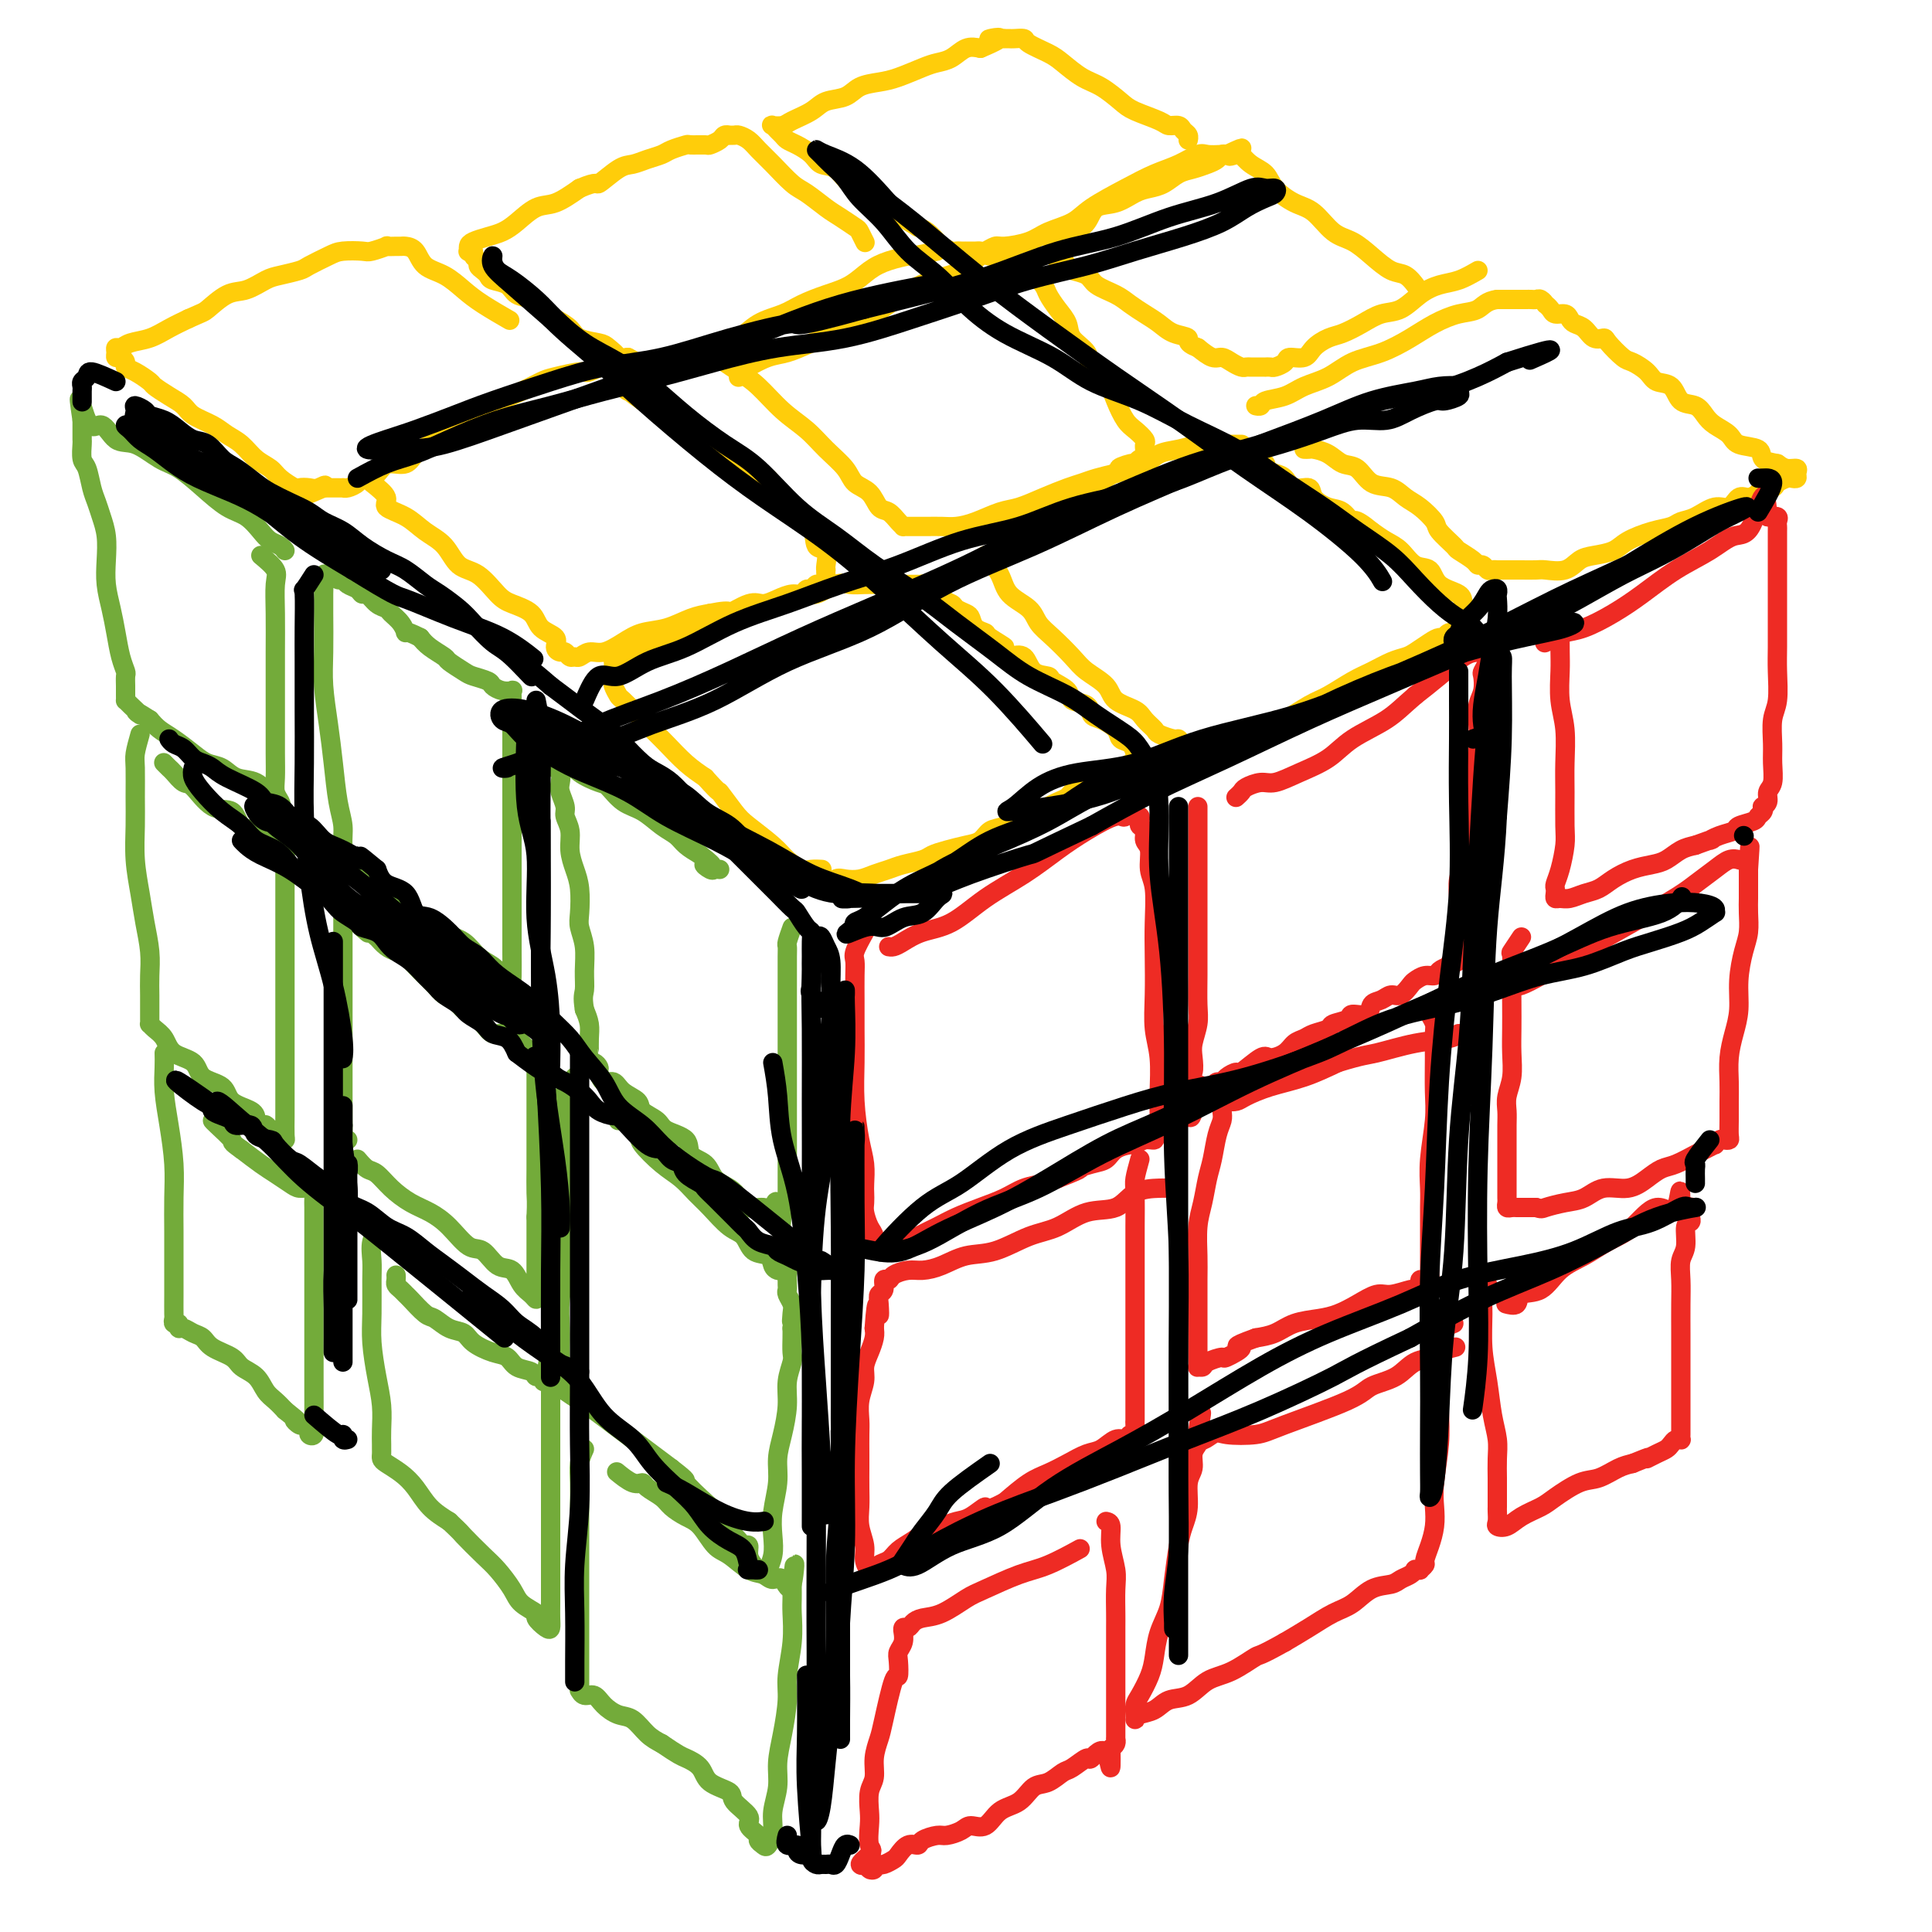 <svg viewBox='0 0 400 400' version='1.1' xmlns='http://www.w3.org/2000/svg' xmlns:xlink='http://www.w3.org/1999/xlink'><g fill='none' stroke='#FFCD0A' stroke-width='4' stroke-linecap='round' stroke-linejoin='round'><path d='M171,184c0.691,-0.839 1.382,-1.678 2,-2c0.618,-0.322 1.164,-0.128 2,0c0.836,0.128 1.961,0.189 3,0c1.039,-0.189 1.993,-0.628 3,-1c1.007,-0.372 2.068,-0.677 3,-1c0.932,-0.323 1.737,-0.664 3,-1c1.263,-0.336 2.986,-0.666 4,-1c1.014,-0.334 1.321,-0.671 2,-1c0.679,-0.329 1.731,-0.650 3,-1c1.269,-0.350 2.755,-0.727 4,-1c1.245,-0.273 2.248,-0.440 3,-1c0.752,-0.560 1.251,-1.512 2,-2c0.749,-0.488 1.747,-0.512 3,-1c1.253,-0.488 2.759,-1.440 4,-2c1.241,-0.560 2.216,-0.728 3,-1c0.784,-0.272 1.376,-0.646 2,-1c0.624,-0.354 1.281,-0.686 2,-1c0.719,-0.314 1.502,-0.610 2,-1c0.498,-0.390 0.711,-0.874 1,-1c0.289,-0.126 0.654,0.107 1,0c0.346,-0.107 0.673,-0.553 1,-1'/><path d='M224,163c8.379,-3.266 2.826,-0.930 1,0c-1.826,0.930 0.074,0.456 1,0c0.926,-0.456 0.878,-0.892 1,-1c0.122,-0.108 0.414,0.112 1,0c0.586,-0.112 1.466,-0.555 2,-1c0.534,-0.445 0.721,-0.890 1,-1c0.279,-0.110 0.649,0.115 1,0c0.351,-0.115 0.682,-0.570 1,-1c0.318,-0.430 0.622,-0.835 1,-1c0.378,-0.165 0.832,-0.090 1,0c0.168,0.090 0.052,0.194 0,0c-0.052,-0.194 -0.040,-0.684 0,-1c0.040,-0.316 0.106,-0.456 0,-1c-0.106,-0.544 -0.386,-1.493 -1,-2c-0.614,-0.507 -1.563,-0.574 -2,-1c-0.437,-0.426 -0.363,-1.213 -1,-2c-0.637,-0.787 -1.986,-1.576 -3,-2c-1.014,-0.424 -1.694,-0.484 -2,-1c-0.306,-0.516 -0.237,-1.487 -1,-2c-0.763,-0.513 -2.358,-0.569 -3,-1c-0.642,-0.431 -0.331,-1.237 -1,-2c-0.669,-0.763 -2.317,-1.483 -3,-2c-0.683,-0.517 -0.399,-0.829 -1,-1c-0.601,-0.171 -2.085,-0.200 -3,-1c-0.915,-0.800 -1.261,-2.371 -2,-3c-0.739,-0.629 -1.869,-0.314 -3,0'/><path d='M209,136c-3.921,-3.130 -1.222,-1.956 -1,-2c0.222,-0.044 -2.033,-1.307 -3,-2c-0.967,-0.693 -0.644,-0.816 -1,-1c-0.356,-0.184 -1.389,-0.431 -2,-1c-0.611,-0.569 -0.799,-1.462 -1,-2c-0.201,-0.538 -0.416,-0.723 -1,-1c-0.584,-0.277 -1.536,-0.648 -2,-1c-0.464,-0.352 -0.439,-0.686 -1,-1c-0.561,-0.314 -1.710,-0.610 -2,-1c-0.290,-0.390 0.277,-0.875 0,-1c-0.277,-0.125 -1.398,0.110 -2,0c-0.602,-0.110 -0.686,-0.565 -1,-1c-0.314,-0.435 -0.858,-0.849 -1,-1c-0.142,-0.151 0.116,-0.041 0,0c-0.116,0.041 -0.608,0.011 -1,0c-0.392,-0.011 -0.686,-0.003 -1,0c-0.314,0.003 -0.650,0.001 -1,0c-0.350,-0.001 -0.716,-0.000 -1,0c-0.284,0.000 -0.488,0.001 -1,0c-0.512,-0.001 -1.332,-0.002 -2,0c-0.668,0.002 -1.183,0.009 -2,0c-0.817,-0.009 -1.936,-0.032 -3,0c-1.064,0.032 -2.074,0.121 -3,0c-0.926,-0.121 -1.769,-0.450 -3,0c-1.231,0.450 -2.849,1.679 -4,2c-1.151,0.321 -1.834,-0.264 -3,0c-1.166,0.264 -2.814,1.379 -4,2c-1.186,0.621 -1.910,0.749 -3,1c-1.090,0.251 -2.545,0.626 -4,1'/><path d='M155,127c-3.470,1.337 -3.146,1.678 -4,2c-0.854,0.322 -2.886,0.625 -4,1c-1.114,0.375 -1.310,0.821 -2,1c-0.690,0.179 -1.876,0.089 -3,0c-1.124,-0.089 -2.188,-0.179 -3,0c-0.812,0.179 -1.373,0.626 -2,1c-0.627,0.374 -1.321,0.675 -2,1c-0.679,0.325 -1.344,0.676 -2,1c-0.656,0.324 -1.304,0.622 -2,1c-0.696,0.378 -1.440,0.836 -2,1c-0.560,0.164 -0.935,0.033 -1,0c-0.065,-0.033 0.179,0.032 0,0c-0.179,-0.032 -0.780,-0.162 -1,0c-0.220,0.162 -0.059,0.617 0,1c0.059,0.383 0.016,0.694 0,1c-0.016,0.306 -0.005,0.606 0,1c0.005,0.394 0.005,0.883 0,1c-0.005,0.117 -0.014,-0.139 0,0c0.014,0.139 0.051,0.673 0,1c-0.051,0.327 -0.190,0.447 0,1c0.190,0.553 0.710,1.540 1,2c0.290,0.460 0.348,0.395 1,1c0.652,0.605 1.896,1.880 3,3c1.104,1.120 2.069,2.084 3,3c0.931,0.916 1.828,1.785 3,3c1.172,1.215 2.621,2.776 4,4c1.379,1.224 2.690,2.112 4,3'/><path d='M146,161c3.466,3.874 2.632,2.560 3,3c0.368,0.440 1.937,2.633 3,4c1.063,1.367 1.621,1.907 3,3c1.379,1.093 3.578,2.738 5,4c1.422,1.262 2.066,2.142 3,3c0.934,0.858 2.158,1.694 3,2c0.842,0.306 1.304,0.082 2,0c0.696,-0.082 1.628,-0.024 2,0c0.372,0.024 0.186,0.012 0,0'/><path d='M204,115c1.151,1.309 2.302,2.618 3,4c0.698,1.382 0.942,2.838 2,4c1.058,1.162 2.928,2.029 4,3c1.072,0.971 1.345,2.044 2,3c0.655,0.956 1.692,1.793 3,3c1.308,1.207 2.886,2.785 4,4c1.114,1.215 1.764,2.069 3,3c1.236,0.931 3.056,1.941 4,3c0.944,1.059 1.010,2.167 2,3c0.990,0.833 2.903,1.390 4,2c1.097,0.610 1.379,1.273 2,2c0.621,0.727 1.580,1.518 2,2c0.420,0.482 0.301,0.655 1,1c0.699,0.345 2.216,0.863 3,1c0.784,0.137 0.836,-0.107 1,0c0.164,0.107 0.439,0.565 1,1c0.561,0.435 1.406,0.849 2,1c0.594,0.151 0.936,0.040 1,0c0.064,-0.040 -0.150,-0.010 0,0c0.150,0.010 0.663,-0.001 1,0c0.337,0.001 0.497,0.013 1,0c0.503,-0.013 1.347,-0.050 2,0c0.653,0.050 1.113,0.189 2,0c0.887,-0.189 2.200,-0.705 3,-1c0.800,-0.295 1.086,-0.370 2,-1c0.914,-0.630 2.457,-1.815 4,-3'/><path d='M263,150c1.815,-0.839 1.853,-0.437 3,-1c1.147,-0.563 3.402,-2.091 5,-3c1.598,-0.909 2.540,-1.199 4,-2c1.460,-0.801 3.440,-2.111 5,-3c1.560,-0.889 2.701,-1.355 4,-2c1.299,-0.645 2.757,-1.469 4,-2c1.243,-0.531 2.270,-0.768 3,-1c0.730,-0.232 1.164,-0.458 2,-1c0.836,-0.542 2.074,-1.399 3,-2c0.926,-0.601 1.541,-0.946 2,-1c0.459,-0.054 0.763,0.181 1,0c0.237,-0.181 0.406,-0.780 1,-1c0.594,-0.220 1.613,-0.062 2,0c0.387,0.062 0.142,0.028 0,0c-0.142,-0.028 -0.182,-0.049 0,0c0.182,0.049 0.586,0.169 1,0c0.414,-0.169 0.839,-0.625 1,-1c0.161,-0.375 0.057,-0.667 0,-1c-0.057,-0.333 -0.067,-0.707 0,-1c0.067,-0.293 0.213,-0.506 0,-1c-0.213,-0.494 -0.784,-1.268 -1,-2c-0.216,-0.732 -0.077,-1.421 -1,-2c-0.923,-0.579 -2.908,-1.047 -4,-2c-1.092,-0.953 -1.293,-2.391 -2,-3c-0.707,-0.609 -1.922,-0.390 -3,-1c-1.078,-0.610 -2.021,-2.049 -3,-3c-0.979,-0.951 -1.994,-1.415 -3,-2c-1.006,-0.585 -2.003,-1.293 -3,-2'/><path d='M284,110c-3.915,-3.281 -3.701,-1.983 -4,-2c-0.299,-0.017 -1.109,-1.348 -2,-2c-0.891,-0.652 -1.863,-0.626 -3,-1c-1.137,-0.374 -2.440,-1.147 -3,-2c-0.560,-0.853 -0.379,-1.787 -1,-2c-0.621,-0.213 -2.045,0.294 -3,0c-0.955,-0.294 -1.439,-1.389 -2,-2c-0.561,-0.611 -1.197,-0.736 -2,-1c-0.803,-0.264 -1.773,-0.666 -2,-1c-0.227,-0.334 0.289,-0.601 0,-1c-0.289,-0.399 -1.384,-0.930 -2,-1c-0.616,-0.070 -0.753,0.321 -1,0c-0.247,-0.321 -0.605,-1.354 -1,-2c-0.395,-0.646 -0.827,-0.905 -1,-1c-0.173,-0.095 -0.088,-0.025 0,0c0.088,0.025 0.180,0.007 0,0c-0.180,-0.007 -0.633,-0.002 -1,0c-0.367,0.002 -0.649,-0.000 -1,0c-0.351,0.000 -0.771,0.003 -1,0c-0.229,-0.003 -0.267,-0.013 -1,0c-0.733,0.013 -2.162,0.049 -3,0c-0.838,-0.049 -1.084,-0.183 -2,0c-0.916,0.183 -2.503,0.682 -4,1c-1.497,0.318 -2.904,0.455 -4,1c-1.096,0.545 -1.881,1.496 -3,2c-1.119,0.504 -2.570,0.559 -4,1c-1.430,0.441 -2.837,1.269 -4,2c-1.163,0.731 -2.081,1.366 -3,2'/><path d='M226,101c-2.871,1.427 -3.049,1.495 -4,2c-0.951,0.505 -2.675,1.445 -4,2c-1.325,0.555 -2.250,0.723 -3,1c-0.750,0.277 -1.325,0.663 -2,1c-0.675,0.337 -1.449,0.627 -2,1c-0.551,0.373 -0.879,0.831 -1,1c-0.121,0.169 -0.035,0.048 0,0c0.035,-0.048 0.017,-0.024 0,0'/><path d='M270,93c0.381,0.015 0.763,0.029 1,0c0.237,-0.029 0.331,-0.102 1,0c0.669,0.102 1.915,0.380 3,1c1.085,0.620 2.009,1.584 3,2c0.991,0.416 2.050,0.284 3,1c0.950,0.716 1.793,2.279 3,3c1.207,0.721 2.779,0.601 4,1c1.221,0.399 2.089,1.319 3,2c0.911,0.681 1.863,1.123 3,2c1.137,0.877 2.459,2.189 3,3c0.541,0.811 0.302,1.121 1,2c0.698,0.879 2.334,2.325 3,3c0.666,0.675 0.364,0.577 1,1c0.636,0.423 2.212,1.367 3,2c0.788,0.633 0.790,0.954 1,1c0.210,0.046 0.630,-0.184 1,0c0.370,0.184 0.692,0.781 1,1c0.308,0.219 0.604,0.059 1,0c0.396,-0.059 0.894,-0.016 1,0c0.106,0.016 -0.179,0.004 0,0c0.179,-0.004 0.821,-0.001 1,0c0.179,0.001 -0.106,0.000 0,0c0.106,-0.000 0.602,-0.000 1,0c0.398,0.000 0.699,0.000 1,0'/><path d='M313,118c0.983,0.001 0.942,0.002 1,0c0.058,-0.002 0.217,-0.007 1,0c0.783,0.007 2.189,0.027 3,0c0.811,-0.027 1.025,-0.100 2,0c0.975,0.100 2.710,0.375 4,0c1.290,-0.375 2.137,-1.400 3,-2c0.863,-0.600 1.744,-0.777 3,-1c1.256,-0.223 2.888,-0.494 4,-1c1.112,-0.506 1.703,-1.247 3,-2c1.297,-0.753 3.298,-1.516 5,-2c1.702,-0.484 3.103,-0.688 4,-1c0.897,-0.312 1.290,-0.732 2,-1c0.710,-0.268 1.737,-0.383 3,-1c1.263,-0.617 2.762,-1.737 4,-2c1.238,-0.263 2.214,0.332 3,0c0.786,-0.332 1.380,-1.591 2,-2c0.620,-0.409 1.264,0.031 2,0c0.736,-0.031 1.563,-0.534 2,-1c0.437,-0.466 0.484,-0.896 1,-1c0.516,-0.104 1.501,0.116 2,0c0.499,-0.116 0.511,-0.570 1,-1c0.489,-0.430 1.453,-0.837 2,-1c0.547,-0.163 0.677,-0.081 1,0c0.323,0.081 0.841,0.163 1,0c0.159,-0.163 -0.040,-0.569 0,-1c0.040,-0.431 0.318,-0.885 0,-1c-0.318,-0.115 -1.234,0.110 -2,0c-0.766,-0.110 -1.383,-0.555 -2,-1'/><path d='M368,96c-1.297,-0.269 -2.539,-0.442 -3,-1c-0.461,-0.558 -0.140,-1.500 -1,-2c-0.860,-0.500 -2.901,-0.558 -4,-1c-1.099,-0.442 -1.257,-1.268 -2,-2c-0.743,-0.732 -2.071,-1.370 -3,-2c-0.929,-0.630 -1.460,-1.253 -2,-2c-0.540,-0.747 -1.088,-1.617 -2,-2c-0.912,-0.383 -2.188,-0.278 -3,-1c-0.812,-0.722 -1.161,-2.272 -2,-3c-0.839,-0.728 -2.169,-0.636 -3,-1c-0.831,-0.364 -1.163,-1.184 -2,-2c-0.837,-0.816 -2.178,-1.628 -3,-2c-0.822,-0.372 -1.126,-0.302 -2,-1c-0.874,-0.698 -2.318,-2.162 -3,-3c-0.682,-0.838 -0.603,-1.050 -1,-1c-0.397,0.050 -1.271,0.363 -2,0c-0.729,-0.363 -1.312,-1.403 -2,-2c-0.688,-0.597 -1.479,-0.751 -2,-1c-0.521,-0.249 -0.770,-0.593 -1,-1c-0.230,-0.407 -0.439,-0.879 -1,-1c-0.561,-0.121 -1.474,0.107 -2,0c-0.526,-0.107 -0.666,-0.551 -1,-1c-0.334,-0.449 -0.863,-0.905 -1,-1c-0.137,-0.095 0.118,0.171 0,0c-0.118,-0.171 -0.608,-0.778 -1,-1c-0.392,-0.222 -0.685,-0.060 -1,0c-0.315,0.060 -0.654,0.016 -1,0c-0.346,-0.016 -0.701,-0.004 -1,0c-0.299,0.004 -0.542,0.001 -1,0c-0.458,-0.001 -1.131,-0.000 -2,0c-0.869,0.000 -1.935,0.000 -3,0'/><path d='M310,62c-2.275,0.260 -2.963,1.411 -4,2c-1.037,0.589 -2.422,0.618 -4,1c-1.578,0.382 -3.348,1.117 -5,2c-1.652,0.883 -3.187,1.913 -5,3c-1.813,1.087 -3.905,2.231 -6,3c-2.095,0.769 -4.194,1.161 -6,2c-1.806,0.839 -3.320,2.123 -5,3c-1.680,0.877 -3.526,1.345 -5,2c-1.474,0.655 -2.577,1.496 -4,2c-1.423,0.504 -3.165,0.671 -4,1c-0.835,0.329 -0.763,0.819 -1,1c-0.237,0.181 -0.782,0.052 -1,0c-0.218,-0.052 -0.109,-0.026 0,0'/><path d='M306,56c-1.333,0.770 -2.667,1.539 -4,2c-1.333,0.461 -2.666,0.612 -4,1c-1.334,0.388 -2.668,1.011 -4,2c-1.332,0.989 -2.663,2.344 -4,3c-1.337,0.656 -2.680,0.612 -4,1c-1.320,0.388 -2.617,1.208 -4,2c-1.383,0.792 -2.851,1.556 -4,2c-1.149,0.444 -1.981,0.566 -3,1c-1.019,0.434 -2.227,1.178 -3,2c-0.773,0.822 -1.110,1.723 -2,2c-0.890,0.277 -2.333,-0.069 -3,0c-0.667,0.069 -0.556,0.554 -1,1c-0.444,0.446 -1.441,0.851 -2,1c-0.559,0.149 -0.678,0.040 -1,0c-0.322,-0.040 -0.846,-0.011 -1,0c-0.154,0.011 0.062,0.004 0,0c-0.062,-0.004 -0.401,-0.004 -1,0c-0.599,0.004 -1.459,0.011 -2,0c-0.541,-0.011 -0.763,-0.040 -1,0c-0.237,0.040 -0.489,0.149 -1,0c-0.511,-0.149 -1.281,-0.555 -2,-1c-0.719,-0.445 -1.386,-0.927 -2,-1c-0.614,-0.073 -1.175,0.265 -2,0c-0.825,-0.265 -1.912,-1.132 -3,-2'/><path d='M248,72c-2.785,-1.037 -1.747,-1.629 -2,-2c-0.253,-0.371 -1.799,-0.522 -3,-1c-1.201,-0.478 -2.059,-1.283 -3,-2c-0.941,-0.717 -1.966,-1.348 -3,-2c-1.034,-0.652 -2.078,-1.327 -3,-2c-0.922,-0.673 -1.724,-1.345 -3,-2c-1.276,-0.655 -3.028,-1.294 -4,-2c-0.972,-0.706 -1.164,-1.481 -2,-2c-0.836,-0.519 -2.315,-0.784 -3,-1c-0.685,-0.216 -0.576,-0.383 -1,-1c-0.424,-0.617 -1.382,-1.684 -2,-2c-0.618,-0.316 -0.896,0.119 -1,0c-0.104,-0.119 -0.033,-0.791 0,-1c0.033,-0.209 0.029,0.044 0,0c-0.029,-0.044 -0.084,-0.387 0,-1c0.084,-0.613 0.307,-1.497 1,-2c0.693,-0.503 1.855,-0.625 3,-1c1.145,-0.375 2.274,-1.004 3,-2c0.726,-0.996 1.051,-2.360 2,-3c0.949,-0.640 2.522,-0.556 4,-1c1.478,-0.444 2.860,-1.414 4,-2c1.140,-0.586 2.038,-0.787 3,-1c0.962,-0.213 1.988,-0.438 3,-1c1.012,-0.562 2.011,-1.461 3,-2c0.989,-0.539 1.967,-0.719 3,-1c1.033,-0.281 2.122,-0.663 3,-1c0.878,-0.337 1.544,-0.629 2,-1c0.456,-0.371 0.702,-0.820 1,-1c0.298,-0.180 0.649,-0.090 1,0'/><path d='M254,32c5.598,-2.628 2.093,-0.698 1,0c-1.093,0.698 0.225,0.164 1,0c0.775,-0.164 1.007,0.042 1,0c-0.007,-0.042 -0.253,-0.330 0,0c0.253,0.330 1.004,1.280 2,2c0.996,0.720 2.237,1.212 3,2c0.763,0.788 1.050,1.873 2,3c0.950,1.127 2.564,2.296 4,3c1.436,0.704 2.695,0.942 4,2c1.305,1.058 2.656,2.937 4,4c1.344,1.063 2.679,1.312 4,2c1.321,0.688 2.627,1.817 4,3c1.373,1.183 2.813,2.422 4,3c1.187,0.578 2.122,0.495 3,1c0.878,0.505 1.698,1.597 2,2c0.302,0.403 0.086,0.115 0,0c-0.086,-0.115 -0.043,-0.058 0,0'/><path d='M253,32c-1.132,0.049 -2.263,0.098 -3,0c-0.737,-0.098 -1.079,-0.343 -2,0c-0.921,0.343 -2.422,1.275 -4,2c-1.578,0.725 -3.234,1.244 -5,2c-1.766,0.756 -3.643,1.750 -6,3c-2.357,1.250 -5.195,2.756 -7,4c-1.805,1.244 -2.577,2.227 -4,3c-1.423,0.773 -3.498,1.335 -5,2c-1.502,0.665 -2.430,1.432 -4,2c-1.570,0.568 -3.783,0.937 -5,1c-1.217,0.063 -1.439,-0.179 -2,0c-0.561,0.179 -1.461,0.780 -2,1c-0.539,0.220 -0.718,0.059 -1,0c-0.282,-0.059 -0.667,-0.016 -1,0c-0.333,0.016 -0.614,0.004 -1,0c-0.386,-0.004 -0.876,-0.000 -1,0c-0.124,0.000 0.117,-0.003 0,0c-0.117,0.003 -0.594,0.013 -1,0c-0.406,-0.013 -0.742,-0.049 -1,0c-0.258,0.049 -0.439,0.182 -1,0c-0.561,-0.182 -1.501,-0.678 -2,-1c-0.499,-0.322 -0.557,-0.471 -1,-1c-0.443,-0.529 -1.269,-1.437 -2,-2c-0.731,-0.563 -1.365,-0.782 -2,-1'/><path d='M190,47c-1.834,-1.109 -2.420,-1.380 -3,-2c-0.580,-0.620 -1.155,-1.588 -2,-2c-0.845,-0.412 -1.959,-0.266 -3,-1c-1.041,-0.734 -2.007,-2.346 -3,-3c-0.993,-0.654 -2.013,-0.350 -3,-1c-0.987,-0.650 -1.942,-2.254 -3,-3c-1.058,-0.746 -2.220,-0.634 -3,-1c-0.780,-0.366 -1.179,-1.211 -2,-2c-0.821,-0.789 -2.066,-1.522 -3,-2c-0.934,-0.478 -1.558,-0.703 -2,-1c-0.442,-0.297 -0.700,-0.668 -1,-1c-0.300,-0.332 -0.640,-0.627 -1,-1c-0.360,-0.373 -0.738,-0.824 -1,-1c-0.262,-0.176 -0.406,-0.079 0,0c0.406,0.079 1.361,0.138 2,0c0.639,-0.138 0.960,-0.475 2,-1c1.040,-0.525 2.799,-1.240 4,-2c1.201,-0.760 1.845,-1.565 3,-2c1.155,-0.435 2.819,-0.502 4,-1c1.181,-0.498 1.877,-1.429 3,-2c1.123,-0.571 2.674,-0.782 4,-1c1.326,-0.218 2.427,-0.444 4,-1c1.573,-0.556 3.618,-1.442 5,-2c1.382,-0.558 2.102,-0.789 3,-1c0.898,-0.211 1.972,-0.403 3,-1c1.028,-0.597 2.008,-1.599 3,-2c0.992,-0.401 1.996,-0.200 3,0'/><path d='M203,10c7.001,-2.928 3.004,-2.249 2,-2c-1.004,0.249 0.987,0.067 2,0c1.013,-0.067 1.049,-0.018 1,0c-0.049,0.018 -0.185,0.007 0,0c0.185,-0.007 0.689,-0.010 1,0c0.311,0.010 0.427,0.032 1,0c0.573,-0.032 1.601,-0.118 2,0c0.399,0.118 0.167,0.439 1,1c0.833,0.561 2.730,1.361 4,2c1.270,0.639 1.912,1.115 3,2c1.088,0.885 2.620,2.177 4,3c1.380,0.823 2.606,1.177 4,2c1.394,0.823 2.955,2.115 4,3c1.045,0.885 1.575,1.365 3,2c1.425,0.635 3.745,1.427 5,2c1.255,0.573 1.447,0.928 2,1c0.553,0.072 1.469,-0.138 2,0c0.531,0.138 0.678,0.625 1,1c0.322,0.375 0.817,0.640 1,1c0.183,0.360 0.052,0.817 0,1c-0.052,0.183 -0.026,0.091 0,0'/><path d='M194,52c-2.095,0.442 -4.191,0.885 -5,1c-0.809,0.115 -0.333,-0.096 -1,0c-0.667,0.096 -2.478,0.501 -4,1c-1.522,0.499 -2.755,1.093 -4,2c-1.245,0.907 -2.503,2.129 -4,3c-1.497,0.871 -3.233,1.393 -5,2c-1.767,0.607 -3.565,1.299 -5,2c-1.435,0.701 -2.509,1.410 -4,2c-1.491,0.590 -3.400,1.062 -5,2c-1.600,0.938 -2.890,2.342 -4,3c-1.110,0.658 -2.041,0.569 -3,1c-0.959,0.431 -1.945,1.382 -3,2c-1.055,0.618 -2.180,0.901 -3,1c-0.820,0.099 -1.334,0.012 -2,0c-0.666,-0.012 -1.484,0.049 -2,0c-0.516,-0.049 -0.730,-0.209 -1,0c-0.270,0.209 -0.596,0.788 -1,1c-0.404,0.212 -0.886,0.057 -1,0c-0.114,-0.057 0.139,-0.014 0,0c-0.139,0.014 -0.670,0.001 -1,0c-0.330,-0.001 -0.460,0.010 -1,0c-0.540,-0.010 -1.492,-0.041 -2,0c-0.508,0.041 -0.574,0.155 -1,0c-0.426,-0.155 -1.213,-0.577 -2,-1'/><path d='M130,74c-2.978,0.262 -1.924,0.418 -2,0c-0.076,-0.418 -1.283,-1.410 -2,-2c-0.717,-0.590 -0.945,-0.776 -2,-1c-1.055,-0.224 -2.939,-0.484 -4,-1c-1.061,-0.516 -1.300,-1.289 -2,-2c-0.700,-0.711 -1.863,-1.360 -3,-2c-1.137,-0.640 -2.249,-1.271 -3,-2c-0.751,-0.729 -1.143,-1.557 -2,-2c-0.857,-0.443 -2.180,-0.500 -3,-1c-0.820,-0.500 -1.138,-1.443 -2,-2c-0.862,-0.557 -2.268,-0.727 -3,-1c-0.732,-0.273 -0.789,-0.650 -1,-1c-0.211,-0.350 -0.577,-0.672 -1,-1c-0.423,-0.328 -0.902,-0.663 -1,-1c-0.098,-0.337 0.184,-0.678 0,-1c-0.184,-0.322 -0.834,-0.625 -1,-1c-0.166,-0.375 0.153,-0.821 0,-1c-0.153,-0.179 -0.778,-0.089 -1,0c-0.222,0.089 -0.040,0.179 0,0c0.040,-0.179 -0.062,-0.627 0,-1c0.062,-0.373 0.288,-0.671 1,-1c0.712,-0.329 1.911,-0.688 3,-1c1.089,-0.312 2.068,-0.575 3,-1c0.932,-0.425 1.817,-1.011 3,-2c1.183,-0.989 2.665,-2.382 4,-3c1.335,-0.618 2.524,-0.462 4,-1c1.476,-0.538 3.238,-1.769 5,-3'/><path d='M120,39c4.105,-1.759 3.369,-0.656 4,-1c0.631,-0.344 2.629,-2.133 4,-3c1.371,-0.867 2.116,-0.810 3,-1c0.884,-0.190 1.908,-0.625 3,-1c1.092,-0.375 2.251,-0.689 3,-1c0.749,-0.311 1.089,-0.618 2,-1c0.911,-0.382 2.395,-0.837 3,-1c0.605,-0.163 0.333,-0.033 1,0c0.667,0.033 2.274,-0.030 3,0c0.726,0.030 0.572,0.151 1,0c0.428,-0.151 1.438,-0.576 2,-1c0.562,-0.424 0.674,-0.846 1,-1c0.326,-0.154 0.864,-0.039 1,0c0.136,0.039 -0.130,0.002 0,0c0.130,-0.002 0.655,0.032 1,0c0.345,-0.032 0.508,-0.128 1,0c0.492,0.128 1.313,0.480 2,1c0.687,0.520 1.241,1.207 2,2c0.759,0.793 1.725,1.693 3,3c1.275,1.307 2.860,3.023 4,4c1.140,0.977 1.835,1.216 3,2c1.165,0.784 2.799,2.112 4,3c1.201,0.888 1.968,1.335 3,2c1.032,0.665 2.328,1.550 3,2c0.672,0.450 0.719,0.467 1,1c0.281,0.533 0.794,1.581 1,2c0.206,0.419 0.103,0.210 0,0'/><path d='M126,75c-1.598,0.871 -3.197,1.742 -4,2c-0.803,0.258 -0.812,-0.098 -2,0c-1.188,0.098 -3.556,0.649 -5,1c-1.444,0.351 -1.965,0.503 -3,1c-1.035,0.497 -2.583,1.340 -4,2c-1.417,0.660 -2.704,1.135 -4,2c-1.296,0.865 -2.602,2.118 -4,3c-1.398,0.882 -2.887,1.393 -4,2c-1.113,0.607 -1.849,1.311 -3,2c-1.151,0.689 -2.717,1.363 -4,2c-1.283,0.637 -2.283,1.236 -3,2c-0.717,0.764 -1.152,1.692 -2,2c-0.848,0.308 -2.110,-0.006 -3,0c-0.890,0.006 -1.408,0.331 -2,1c-0.592,0.669 -1.259,1.682 -2,2c-0.741,0.318 -1.557,-0.058 -2,0c-0.443,0.058 -0.514,0.552 -1,1c-0.486,0.448 -1.387,0.852 -2,1c-0.613,0.148 -0.938,0.040 -1,0c-0.062,-0.040 0.138,-0.011 0,0c-0.138,0.011 -0.614,0.003 -1,0c-0.386,-0.003 -0.681,-0.001 -1,0c-0.319,0.001 -0.663,0.000 -1,0c-0.337,-0.000 -0.669,-0.000 -1,0'/><path d='M67,101c-9.378,4.023 -3.323,1.079 -1,0c2.323,-1.079 0.914,-0.295 0,0c-0.914,0.295 -1.332,0.101 -2,0c-0.668,-0.101 -1.585,-0.109 -2,0c-0.415,0.109 -0.326,0.335 -1,0c-0.674,-0.335 -2.109,-1.230 -3,-2c-0.891,-0.770 -1.237,-1.413 -2,-2c-0.763,-0.587 -1.941,-1.116 -3,-2c-1.059,-0.884 -1.998,-2.124 -3,-3c-1.002,-0.876 -2.067,-1.389 -3,-2c-0.933,-0.611 -1.735,-1.319 -3,-2c-1.265,-0.681 -2.991,-1.333 -4,-2c-1.009,-0.667 -1.299,-1.348 -2,-2c-0.701,-0.652 -1.814,-1.274 -3,-2c-1.186,-0.726 -2.447,-1.556 -3,-2c-0.553,-0.444 -0.400,-0.501 -1,-1c-0.600,-0.499 -1.954,-1.439 -3,-2c-1.046,-0.561 -1.783,-0.741 -2,-1c-0.217,-0.259 0.085,-0.595 0,-1c-0.085,-0.405 -0.556,-0.878 -1,-1c-0.444,-0.122 -0.861,0.108 -1,0c-0.139,-0.108 -0.001,-0.553 0,-1c0.001,-0.447 -0.135,-0.896 0,-1c0.135,-0.104 0.542,0.138 1,0c0.458,-0.138 0.968,-0.656 2,-1c1.032,-0.344 2.585,-0.516 4,-1c1.415,-0.484 2.690,-1.281 4,-2c1.310,-0.719 2.655,-1.359 4,-2'/><path d='M39,66c3.034,-1.362 3.118,-1.268 4,-2c0.882,-0.732 2.562,-2.290 4,-3c1.438,-0.710 2.634,-0.570 4,-1c1.366,-0.430 2.901,-1.428 4,-2c1.099,-0.572 1.762,-0.717 3,-1c1.238,-0.283 3.049,-0.703 4,-1c0.951,-0.297 1.040,-0.471 2,-1c0.960,-0.529 2.791,-1.414 4,-2c1.209,-0.586 1.797,-0.875 3,-1c1.203,-0.125 3.023,-0.086 4,0c0.977,0.086 1.113,0.219 2,0c0.887,-0.219 2.527,-0.791 3,-1c0.473,-0.209 -0.221,-0.055 0,0c0.221,0.055 1.356,0.011 2,0c0.644,-0.011 0.797,0.013 1,0c0.203,-0.013 0.455,-0.061 1,0c0.545,0.061 1.382,0.231 2,1c0.618,0.769 1.018,2.136 2,3c0.982,0.864 2.548,1.223 4,2c1.452,0.777 2.791,1.971 4,3c1.209,1.029 2.287,1.892 4,3c1.713,1.108 4.061,2.459 5,3c0.939,0.541 0.470,0.270 0,0'/><path d='M77,100c1.364,1.082 2.728,2.164 3,3c0.272,0.836 -0.550,1.425 0,2c0.550,0.575 2.470,1.135 4,2c1.530,0.865 2.668,2.035 4,3c1.332,0.965 2.858,1.725 4,3c1.142,1.275 1.899,3.064 3,4c1.101,0.936 2.544,1.017 4,2c1.456,0.983 2.923,2.868 4,4c1.077,1.132 1.762,1.511 3,2c1.238,0.489 3.028,1.088 4,2c0.972,0.912 1.125,2.138 2,3c0.875,0.862 2.472,1.359 3,2c0.528,0.641 -0.013,1.425 0,2c0.013,0.575 0.580,0.940 1,1c0.420,0.060 0.692,-0.184 1,0c0.308,0.184 0.651,0.797 1,1c0.349,0.203 0.704,-0.004 1,0c0.296,0.004 0.531,0.218 1,0c0.469,-0.218 1.170,-0.869 2,-1c0.830,-0.131 1.789,0.260 3,0c1.211,-0.260 2.672,-1.169 4,-2c1.328,-0.831 2.521,-1.584 4,-2c1.479,-0.416 3.244,-0.497 5,-1c1.756,-0.503 3.502,-1.430 5,-2c1.498,-0.570 2.749,-0.785 4,-1'/><path d='M147,127c5.498,-1.113 3.742,0.104 4,0c0.258,-0.104 2.531,-1.529 4,-2c1.469,-0.471 2.134,0.013 3,0c0.866,-0.013 1.934,-0.524 3,-1c1.066,-0.476 2.131,-0.916 3,-1c0.869,-0.084 1.542,0.189 2,0c0.458,-0.189 0.701,-0.838 1,-1c0.299,-0.162 0.655,0.164 1,0c0.345,-0.164 0.681,-0.818 1,-1c0.319,-0.182 0.622,0.109 1,0c0.378,-0.109 0.833,-0.618 1,-1c0.167,-0.382 0.047,-0.635 0,-1c-0.047,-0.365 -0.020,-0.840 0,-1c0.020,-0.160 0.033,-0.004 0,0c-0.033,0.004 -0.111,-0.145 0,-1c0.111,-0.855 0.411,-2.416 0,-3c-0.411,-0.584 -1.532,-0.190 -2,-1c-0.468,-0.810 -0.283,-2.826 -1,-4c-0.717,-1.174 -2.334,-1.508 -3,-2c-0.666,-0.492 -0.380,-1.142 -1,-2c-0.620,-0.858 -2.147,-1.925 -3,-3c-0.853,-1.075 -1.031,-2.160 -2,-3c-0.969,-0.840 -2.728,-1.437 -4,-2c-1.272,-0.563 -2.058,-1.091 -3,-2c-0.942,-0.909 -2.042,-2.198 -3,-3c-0.958,-0.802 -1.776,-1.118 -3,-2c-1.224,-0.882 -2.854,-2.329 -4,-3c-1.146,-0.671 -1.809,-0.565 -3,-1c-1.191,-0.435 -2.912,-1.410 -4,-2c-1.088,-0.590 -1.544,-0.795 -2,-1'/><path d='M133,83c-4.431,-2.944 -2.507,-2.305 -2,-2c0.507,0.305 -0.402,0.274 -1,0c-0.598,-0.274 -0.885,-0.793 -1,-1c-0.115,-0.207 -0.057,-0.104 0,0'/><path d='M150,75c0.933,0.632 1.865,1.263 3,2c1.135,0.737 2.472,1.579 4,3c1.528,1.421 3.248,3.420 5,5c1.752,1.580 3.537,2.740 5,4c1.463,1.260 2.604,2.622 4,4c1.396,1.378 3.045,2.774 4,4c0.955,1.226 1.215,2.282 2,3c0.785,0.718 2.095,1.096 3,2c0.905,0.904 1.404,2.333 2,3c0.596,0.667 1.287,0.571 2,1c0.713,0.429 1.448,1.383 2,2c0.552,0.617 0.921,0.897 1,1c0.079,0.103 -0.133,0.027 0,0c0.133,-0.027 0.611,-0.007 1,0c0.389,0.007 0.688,0.002 1,0c0.312,-0.002 0.638,0.000 1,0c0.362,-0.000 0.759,-0.002 1,0c0.241,0.002 0.325,0.008 1,0c0.675,-0.008 1.940,-0.029 3,0c1.060,0.029 1.917,0.107 3,0c1.083,-0.107 2.394,-0.400 4,-1c1.606,-0.600 3.507,-1.509 5,-2c1.493,-0.491 2.576,-0.565 4,-1c1.424,-0.435 3.188,-1.230 5,-2c1.812,-0.770 3.671,-1.516 5,-2c1.329,-0.484 2.127,-0.707 3,-1c0.873,-0.293 1.821,-0.655 3,-1c1.179,-0.345 2.590,-0.672 4,-1'/><path d='M231,98c6.616,-1.863 2.155,-1.020 1,-1c-1.155,0.020 0.997,-0.782 2,-1c1.003,-0.218 0.857,0.149 1,0c0.143,-0.149 0.574,-0.814 1,-1c0.426,-0.186 0.848,0.106 1,0c0.152,-0.106 0.035,-0.609 0,-1c-0.035,-0.391 0.013,-0.669 0,-1c-0.013,-0.331 -0.087,-0.713 0,-1c0.087,-0.287 0.334,-0.478 0,-1c-0.334,-0.522 -1.249,-1.374 -2,-2c-0.751,-0.626 -1.337,-1.024 -2,-2c-0.663,-0.976 -1.404,-2.529 -2,-4c-0.596,-1.471 -1.048,-2.858 -2,-4c-0.952,-1.142 -2.404,-2.038 -3,-3c-0.596,-0.962 -0.335,-1.991 -1,-3c-0.665,-1.009 -2.257,-1.999 -3,-3c-0.743,-1.001 -0.637,-2.013 -1,-3c-0.363,-0.987 -1.195,-1.947 -2,-3c-0.805,-1.053 -1.581,-2.198 -2,-3c-0.419,-0.802 -0.479,-1.261 -1,-2c-0.521,-0.739 -1.501,-1.757 -2,-2c-0.499,-0.243 -0.516,0.289 -1,0c-0.484,-0.289 -1.435,-1.398 -2,-2c-0.565,-0.602 -0.742,-0.697 -1,-1c-0.258,-0.303 -0.595,-0.813 -1,-1c-0.405,-0.187 -0.878,-0.050 -1,0c-0.122,0.050 0.108,0.014 0,0c-0.108,-0.014 -0.554,-0.007 -1,0'/><path d='M207,53c-1.459,-0.576 -1.606,-0.017 -2,0c-0.394,0.017 -1.034,-0.508 -2,0c-0.966,0.508 -2.258,2.050 -4,3c-1.742,0.950 -3.935,1.308 -6,2c-2.065,0.692 -4.001,1.720 -6,3c-1.999,1.280 -4.060,2.814 -6,4c-1.940,1.186 -3.760,2.023 -6,3c-2.240,0.977 -4.900,2.093 -7,3c-2.100,0.907 -3.638,1.606 -5,2c-1.362,0.394 -2.547,0.484 -4,1c-1.453,0.516 -3.173,1.458 -4,2c-0.827,0.542 -0.761,0.684 -1,1c-0.239,0.316 -0.783,0.804 -1,1c-0.217,0.196 -0.109,0.098 0,0'/></g>
<g fill='none' stroke='#73AB3A' stroke-width='4' stroke-linecap='round' stroke-linejoin='round'><path d='M164,192c-0.423,1.188 -0.845,2.375 -1,3c-0.155,0.625 -0.041,0.687 0,1c0.041,0.313 0.011,0.877 0,2c-0.011,1.123 -0.003,2.807 0,4c0.003,1.193 0.001,1.897 0,3c-0.001,1.103 -0.000,2.606 0,4c0.000,1.394 0.000,2.679 0,4c-0.000,1.321 -0.000,2.677 0,4c0.000,1.323 0.000,2.612 0,4c-0.000,1.388 -0.000,2.876 0,4c0.000,1.124 0.000,1.886 0,3c-0.000,1.114 0.000,2.581 0,4c-0.000,1.419 -0.000,2.791 0,4c0.000,1.209 0.000,2.256 0,3c-0.000,0.744 -0.000,1.187 0,2c0.000,0.813 0.000,1.996 0,3c-0.000,1.004 -0.000,1.828 0,2c0.000,0.172 0.001,-0.308 0,0c-0.001,0.308 -0.003,1.403 0,2c0.003,0.597 0.011,0.696 0,1c-0.011,0.304 -0.041,0.813 0,1c0.041,0.187 0.155,0.054 0,0c-0.155,-0.054 -0.577,-0.027 -1,0'/><path d='M162,250c-0.497,8.971 -0.738,2.398 -1,0c-0.262,-2.398 -0.544,-0.621 -1,0c-0.456,0.621 -1.085,0.084 -2,0c-0.915,-0.084 -2.116,0.283 -3,0c-0.884,-0.283 -1.449,-1.215 -2,-2c-0.551,-0.785 -1.086,-1.421 -2,-2c-0.914,-0.579 -2.206,-1.100 -3,-2c-0.794,-0.900 -1.089,-2.181 -2,-3c-0.911,-0.819 -2.437,-1.178 -3,-2c-0.563,-0.822 -0.162,-2.107 -1,-3c-0.838,-0.893 -2.914,-1.393 -4,-2c-1.086,-0.607 -1.183,-1.319 -2,-2c-0.817,-0.681 -2.355,-1.329 -3,-2c-0.645,-0.671 -0.397,-1.363 -1,-2c-0.603,-0.637 -2.056,-1.217 -3,-2c-0.944,-0.783 -1.380,-1.769 -2,-2c-0.620,-0.231 -1.424,0.293 -2,0c-0.576,-0.293 -0.925,-1.403 -1,-2c-0.075,-0.597 0.123,-0.681 0,-1c-0.123,-0.319 -0.569,-0.871 -1,-1c-0.431,-0.129 -0.848,0.167 -1,0c-0.152,-0.167 -0.040,-0.796 0,-1c0.040,-0.204 0.008,0.017 0,0c-0.008,-0.017 0.008,-0.273 0,-1c-0.008,-0.727 -0.041,-1.927 0,-3c0.041,-1.073 0.154,-2.021 0,-3c-0.154,-0.979 -0.577,-1.990 -1,-3'/><path d='M121,209c-0.460,-2.740 -0.109,-3.091 0,-4c0.109,-0.909 -0.023,-2.375 0,-4c0.023,-1.625 0.200,-3.410 0,-5c-0.200,-1.590 -0.775,-2.984 -1,-4c-0.225,-1.016 -0.098,-1.654 0,-3c0.098,-1.346 0.166,-3.400 0,-5c-0.166,-1.600 -0.565,-2.745 -1,-4c-0.435,-1.255 -0.905,-2.619 -1,-4c-0.095,-1.381 0.184,-2.778 0,-4c-0.184,-1.222 -0.833,-2.268 -1,-3c-0.167,-0.732 0.148,-1.152 0,-2c-0.148,-0.848 -0.758,-2.126 -1,-3c-0.242,-0.874 -0.115,-1.344 0,-2c0.115,-0.656 0.219,-1.498 0,-2c-0.219,-0.502 -0.763,-0.665 -1,-1c-0.237,-0.335 -0.169,-0.843 0,-1c0.169,-0.157 0.439,0.036 1,0c0.561,-0.036 1.412,-0.301 2,0c0.588,0.301 0.912,1.168 2,2c1.088,0.832 2.941,1.630 4,2c1.059,0.370 1.323,0.312 2,1c0.677,0.688 1.766,2.124 3,3c1.234,0.876 2.612,1.193 4,2c1.388,0.807 2.784,2.103 4,3c1.216,0.897 2.250,1.395 3,2c0.750,0.605 1.214,1.316 2,2c0.786,0.684 1.893,1.342 3,2'/><path d='M145,177c4.355,3.332 1.741,2.161 1,2c-0.741,-0.161 0.389,0.689 1,1c0.611,0.311 0.703,0.084 1,0c0.297,-0.084 0.799,-0.024 1,0c0.201,0.024 0.100,0.012 0,0'/><path d='M119,223c-0.845,0.970 -1.691,1.940 -2,3c-0.309,1.060 -0.083,2.211 0,4c0.083,1.789 0.023,4.217 0,6c-0.023,1.783 -0.010,2.922 0,5c0.010,2.078 0.017,5.094 0,8c-0.017,2.906 -0.057,5.703 0,8c0.057,2.297 0.211,4.095 0,6c-0.211,1.905 -0.789,3.919 -1,6c-0.211,2.081 -0.057,4.231 0,6c0.057,1.769 0.015,3.156 0,4c-0.015,0.844 -0.004,1.143 0,2c0.004,0.857 0.003,2.270 0,3c-0.003,0.730 -0.006,0.776 0,1c0.006,0.224 0.020,0.625 0,1c-0.020,0.375 -0.074,0.722 0,1c0.074,0.278 0.277,0.486 1,1c0.723,0.514 1.967,1.334 3,2c1.033,0.666 1.854,1.178 3,2c1.146,0.822 2.616,1.952 4,3c1.384,1.048 2.680,2.013 4,3c1.320,0.987 2.663,1.996 4,3c1.337,1.004 2.669,2.002 4,3'/><path d='M139,304c4.019,3.087 2.567,2.304 3,3c0.433,0.696 2.750,2.873 4,4c1.250,1.127 1.434,1.206 2,2c0.566,0.794 1.515,2.302 2,3c0.485,0.698 0.507,0.585 1,1c0.493,0.415 1.455,1.358 2,2c0.545,0.642 0.671,0.985 1,1c0.329,0.015 0.861,-0.297 1,0c0.139,0.297 -0.117,1.203 0,2c0.117,0.797 0.605,1.484 1,2c0.395,0.516 0.698,0.862 1,1c0.302,0.138 0.603,0.068 1,0c0.397,-0.068 0.890,-0.133 1,0c0.110,0.133 -0.163,0.466 0,0c0.163,-0.466 0.761,-1.730 1,-3c0.239,-1.270 0.119,-2.547 0,-4c-0.119,-1.453 -0.238,-3.084 0,-5c0.238,-1.916 0.833,-4.118 1,-6c0.167,-1.882 -0.095,-3.442 0,-5c0.095,-1.558 0.547,-3.112 1,-5c0.453,-1.888 0.906,-4.109 1,-6c0.094,-1.891 -0.171,-3.451 0,-5c0.171,-1.549 0.778,-3.085 1,-4c0.222,-0.915 0.060,-1.208 0,-2c-0.060,-0.792 -0.017,-2.083 0,-3c0.017,-0.917 0.009,-1.458 0,-2'/><path d='M164,275c0.623,-7.688 0.181,-3.408 0,-2c-0.181,1.408 -0.101,-0.057 0,-1c0.101,-0.943 0.223,-1.366 0,-2c-0.223,-0.634 -0.792,-1.479 -1,-2c-0.208,-0.521 -0.055,-0.718 0,-1c0.055,-0.282 0.012,-0.650 0,-1c-0.012,-0.350 0.008,-0.682 0,-1c-0.008,-0.318 -0.044,-0.623 0,-1c0.044,-0.377 0.168,-0.826 0,-1c-0.168,-0.174 -0.629,-0.072 -1,0c-0.371,0.072 -0.651,0.114 -1,0c-0.349,-0.114 -0.767,-0.385 -1,-1c-0.233,-0.615 -0.282,-1.575 -1,-2c-0.718,-0.425 -2.107,-0.315 -3,-1c-0.893,-0.685 -1.291,-2.165 -2,-3c-0.709,-0.835 -1.728,-1.026 -3,-2c-1.272,-0.974 -2.797,-2.730 -4,-4c-1.203,-1.270 -2.085,-2.054 -3,-3c-0.915,-0.946 -1.863,-2.055 -3,-3c-1.137,-0.945 -2.462,-1.728 -4,-3c-1.538,-1.272 -3.288,-3.034 -4,-4c-0.712,-0.966 -0.387,-1.134 -1,-2c-0.613,-0.866 -2.164,-2.428 -3,-3c-0.836,-0.572 -0.956,-0.154 -1,0c-0.044,0.154 -0.013,0.044 0,0c0.013,-0.044 0.006,-0.022 0,0'/><path d='M121,300c-0.423,0.920 -0.845,1.840 -1,3c-0.155,1.160 -0.041,2.560 0,4c0.041,1.440 0.011,2.919 0,5c-0.011,2.081 -0.003,4.765 0,7c0.003,2.235 0.001,4.020 0,6c-0.001,1.980 -0.000,4.154 0,6c0.000,1.846 0.000,3.363 0,5c-0.000,1.637 0.000,3.395 0,5c-0.000,1.605 -0.001,3.056 0,4c0.001,0.944 0.002,1.382 0,2c-0.002,0.618 -0.009,1.418 0,2c0.009,0.582 0.032,0.946 0,1c-0.032,0.054 -0.119,-0.203 0,0c0.119,0.203 0.443,0.864 1,1c0.557,0.136 1.345,-0.255 2,0c0.655,0.255 1.175,1.157 2,2c0.825,0.843 1.953,1.628 3,2c1.047,0.372 2.013,0.331 3,1c0.987,0.669 1.996,2.048 3,3c1.004,0.952 2.002,1.476 3,2'/><path d='M137,361c3.596,2.456 4.085,2.596 5,3c0.915,0.404 2.257,1.071 3,2c0.743,0.929 0.887,2.122 2,3c1.113,0.878 3.196,1.443 4,2c0.804,0.557 0.330,1.105 1,2c0.670,0.895 2.484,2.138 3,3c0.516,0.862 -0.265,1.343 0,2c0.265,0.657 1.578,1.488 2,2c0.422,0.512 -0.046,0.704 0,1c0.046,0.296 0.605,0.695 1,1c0.395,0.305 0.627,0.516 1,0c0.373,-0.516 0.887,-1.759 1,-3c0.113,-1.241 -0.176,-2.481 0,-4c0.176,-1.519 0.817,-3.316 1,-5c0.183,-1.684 -0.091,-3.253 0,-5c0.091,-1.747 0.546,-3.672 1,-6c0.454,-2.328 0.906,-5.060 1,-7c0.094,-1.940 -0.171,-3.088 0,-5c0.171,-1.912 0.778,-4.589 1,-7c0.222,-2.411 0.060,-4.558 0,-6c-0.060,-1.442 -0.016,-2.180 0,-3c0.016,-0.820 0.004,-1.721 0,-2c-0.004,-0.279 -0.001,0.063 0,0c0.001,-0.063 0.001,-0.532 0,-1'/><path d='M164,328c0.869,-8.289 0.540,-2.012 0,0c-0.540,2.012 -1.292,-0.242 -2,-1c-0.708,-0.758 -1.372,-0.021 -2,0c-0.628,0.021 -1.221,-0.673 -2,-1c-0.779,-0.327 -1.744,-0.286 -3,-1c-1.256,-0.714 -2.802,-2.183 -4,-3c-1.198,-0.817 -2.049,-0.981 -3,-2c-0.951,-1.019 -2.003,-2.892 -3,-4c-0.997,-1.108 -1.940,-1.450 -3,-2c-1.060,-0.550 -2.236,-1.308 -3,-2c-0.764,-0.692 -1.116,-1.317 -2,-2c-0.884,-0.683 -2.300,-1.423 -3,-2c-0.700,-0.577 -0.682,-0.990 -1,-1c-0.318,-0.010 -0.970,0.382 -2,0c-1.030,-0.382 -2.437,-1.538 -3,-2c-0.563,-0.462 -0.281,-0.231 0,0'/><path d='M79,254c-0.846,0.889 -1.691,1.778 -2,3c-0.309,1.222 -0.080,2.776 0,4c0.080,1.224 0.011,2.118 0,4c-0.011,1.882 0.035,4.751 0,7c-0.035,2.249 -0.153,3.877 0,6c0.153,2.123 0.577,4.740 1,7c0.423,2.260 0.846,4.164 1,6c0.154,1.836 0.041,3.605 0,5c-0.041,1.395 -0.010,2.414 0,3c0.010,0.586 -0.003,0.737 0,1c0.003,0.263 0.020,0.639 0,1c-0.020,0.361 -0.078,0.708 0,1c0.078,0.292 0.292,0.528 1,1c0.708,0.472 1.912,1.178 3,2c1.088,0.822 2.062,1.760 3,3c0.938,1.240 1.839,2.783 3,4c1.161,1.217 2.580,2.109 4,3'/><path d='M93,315c2.640,2.482 2.239,2.187 3,3c0.761,0.813 2.685,2.733 4,4c1.315,1.267 2.021,1.883 3,3c0.979,1.117 2.230,2.737 3,4c0.770,1.263 1.057,2.168 2,3c0.943,0.832 2.540,1.591 3,2c0.460,0.409 -0.216,0.470 0,1c0.216,0.530 1.326,1.530 2,2c0.674,0.470 0.913,0.409 1,0c0.087,-0.409 0.023,-1.164 0,-2c-0.023,-0.836 -0.006,-1.751 0,-3c0.006,-1.249 0.002,-2.833 0,-5c-0.002,-2.167 -0.000,-4.918 0,-7c0.000,-2.082 0.000,-3.494 0,-5c-0.000,-1.506 -0.000,-3.107 0,-5c0.000,-1.893 0.000,-4.078 0,-6c-0.000,-1.922 -0.000,-3.579 0,-5c0.000,-1.421 0.000,-2.604 0,-4c-0.000,-1.396 -0.000,-3.004 0,-4c0.000,-0.996 0.000,-1.380 0,-2c-0.000,-0.620 -0.000,-1.475 0,-2c0.000,-0.525 0.000,-0.722 0,-1c-0.000,-0.278 -0.000,-0.639 0,-1'/><path d='M114,285c-0.026,-8.041 -0.591,-2.142 -1,0c-0.409,2.142 -0.661,0.529 -1,0c-0.339,-0.529 -0.764,0.028 -1,0c-0.236,-0.028 -0.283,-0.640 -1,-1c-0.717,-0.360 -2.102,-0.468 -3,-1c-0.898,-0.532 -1.307,-1.489 -2,-2c-0.693,-0.511 -1.670,-0.575 -3,-1c-1.330,-0.425 -3.012,-1.211 -4,-2c-0.988,-0.789 -1.280,-1.581 -2,-2c-0.720,-0.419 -1.866,-0.465 -3,-1c-1.134,-0.535 -2.254,-1.558 -3,-2c-0.746,-0.442 -1.118,-0.304 -2,-1c-0.882,-0.696 -2.275,-2.228 -3,-3c-0.725,-0.772 -0.783,-0.785 -1,-1c-0.217,-0.215 -0.594,-0.632 -1,-1c-0.406,-0.368 -0.841,-0.686 -1,-1c-0.159,-0.314 -0.043,-0.623 0,-1c0.043,-0.377 0.012,-0.822 0,-1c-0.012,-0.178 -0.006,-0.089 0,0'/><path d='M74,240c0.684,0.802 1.368,1.604 2,2c0.632,0.396 1.210,0.387 2,1c0.790,0.613 1.790,1.850 3,3c1.210,1.150 2.631,2.214 4,3c1.369,0.786 2.687,1.293 4,2c1.313,0.707 2.621,1.612 4,3c1.379,1.388 2.831,3.257 4,4c1.169,0.743 2.057,0.359 3,1c0.943,0.641 1.941,2.306 3,3c1.059,0.694 2.179,0.418 3,1c0.821,0.582 1.344,2.022 2,3c0.656,0.978 1.444,1.493 2,2c0.556,0.507 0.881,1.005 1,1c0.119,-0.005 0.032,-0.512 0,-1c-0.032,-0.488 -0.009,-0.955 0,-2c0.009,-1.045 0.002,-2.666 0,-4c-0.002,-1.334 -0.001,-2.381 0,-4c0.001,-1.619 0.000,-3.809 0,-6'/><path d='M111,252c0.155,-3.351 0.041,-3.730 0,-5c-0.041,-1.270 -0.011,-3.432 0,-5c0.011,-1.568 0.003,-2.542 0,-4c-0.003,-1.458 -0.001,-3.402 0,-5c0.001,-1.598 -0.000,-2.852 0,-4c0.000,-1.148 0.001,-2.191 0,-3c-0.001,-0.809 -0.003,-1.382 0,-2c0.003,-0.618 0.012,-1.279 0,-2c-0.012,-0.721 -0.045,-1.502 0,-2c0.045,-0.498 0.166,-0.712 0,-1c-0.166,-0.288 -0.621,-0.650 -1,-1c-0.379,-0.350 -0.682,-0.686 -1,-1c-0.318,-0.314 -0.651,-0.604 -1,-1c-0.349,-0.396 -0.712,-0.896 -1,-1c-0.288,-0.104 -0.500,0.189 -1,0c-0.500,-0.189 -1.289,-0.862 -2,-1c-0.711,-0.138 -1.345,0.257 -2,0c-0.655,-0.257 -1.330,-1.167 -2,-2c-0.670,-0.833 -1.334,-1.588 -2,-2c-0.666,-0.412 -1.333,-0.481 -2,-1c-0.667,-0.519 -1.333,-1.490 -2,-2c-0.667,-0.510 -1.333,-0.560 -2,-1c-0.667,-0.440 -1.333,-1.270 -2,-2c-0.667,-0.730 -1.333,-1.361 -2,-2c-0.667,-0.639 -1.333,-1.287 -2,-2c-0.667,-0.713 -1.333,-1.490 -2,-2c-0.667,-0.510 -1.333,-0.753 -2,-1c-0.667,-0.247 -1.333,-0.499 -2,-1c-0.667,-0.501 -1.333,-1.250 -2,-2'/><path d='M78,194c-5.510,-4.045 -2.786,-1.657 -2,-1c0.786,0.657 -0.368,-0.416 -1,-1c-0.632,-0.584 -0.744,-0.679 -1,-1c-0.256,-0.321 -0.657,-0.868 -1,-1c-0.343,-0.132 -0.628,0.152 -1,0c-0.372,-0.152 -0.832,-0.740 -1,-1c-0.168,-0.260 -0.045,-0.191 0,0c0.045,0.191 0.012,0.503 0,1c-0.012,0.497 -0.003,1.179 0,3c0.003,1.821 0.001,4.780 0,7c-0.001,2.220 -0.000,3.700 0,6c0.000,2.300 0.000,5.422 0,8c-0.000,2.578 -0.001,4.614 0,7c0.001,2.386 0.004,5.123 0,7c-0.004,1.877 -0.015,2.895 0,4c0.015,1.105 0.056,2.296 0,3c-0.056,0.704 -0.207,0.920 0,1c0.207,0.080 0.774,0.023 1,0c0.226,-0.023 0.113,-0.011 0,0'/><path d='M66,178c0.026,-0.461 0.053,-0.923 1,-1c0.947,-0.077 2.816,0.229 4,1c1.184,0.771 1.684,2.006 3,3c1.316,0.994 3.447,1.746 5,3c1.553,1.254 2.526,3.011 4,4c1.474,0.989 3.448,1.210 5,2c1.552,0.790 2.680,2.151 4,3c1.320,0.849 2.830,1.187 4,2c1.170,0.813 1.998,2.100 3,3c1.002,0.900 2.177,1.414 3,2c0.823,0.586 1.292,1.243 2,2c0.708,0.757 1.654,1.615 2,2c0.346,0.385 0.093,0.296 0,0c-0.093,-0.296 -0.027,-0.799 0,-2c0.027,-1.201 0.013,-3.101 0,-5'/><path d='M106,197c0.000,-1.803 0.000,-2.809 0,-5c-0.000,-2.191 -0.000,-5.565 0,-8c0.000,-2.435 0.000,-3.929 0,-6c-0.000,-2.071 -0.000,-4.717 0,-7c0.000,-2.283 0.000,-4.201 0,-6c-0.000,-1.799 -0.000,-3.479 0,-5c0.000,-1.521 0.000,-2.884 0,-4c-0.000,-1.116 -0.000,-1.987 0,-3c0.000,-1.013 0.000,-2.169 0,-3c-0.000,-0.831 -0.000,-1.337 0,-2c0.000,-0.663 0.002,-1.484 0,-2c-0.002,-0.516 -0.006,-0.726 0,-1c0.006,-0.274 0.023,-0.612 0,-1c-0.023,-0.388 -0.084,-0.825 0,-1c0.084,-0.175 0.314,-0.089 0,0c-0.314,0.089 -1.171,0.180 -2,0c-0.829,-0.180 -1.631,-0.629 -2,-1c-0.369,-0.371 -0.307,-0.662 -1,-1c-0.693,-0.338 -2.143,-0.723 -3,-1c-0.857,-0.277 -1.122,-0.444 -2,-1c-0.878,-0.556 -2.369,-1.499 -3,-2c-0.631,-0.501 -0.401,-0.558 -1,-1c-0.599,-0.442 -2.028,-1.269 -3,-2c-0.972,-0.731 -1.486,-1.365 -2,-2'/><path d='M87,132c-3.588,-1.836 -3.058,-0.924 -3,-1c0.058,-0.076 -0.355,-1.138 -1,-2c-0.645,-0.862 -1.521,-1.522 -2,-2c-0.479,-0.478 -0.561,-0.772 -1,-1c-0.439,-0.228 -1.235,-0.389 -2,-1c-0.765,-0.611 -1.500,-1.670 -2,-2c-0.500,-0.330 -0.764,0.070 -1,0c-0.236,-0.070 -0.445,-0.611 -1,-1c-0.555,-0.389 -1.458,-0.626 -2,-1c-0.542,-0.374 -0.723,-0.887 -1,-1c-0.277,-0.113 -0.649,0.172 -1,0c-0.351,-0.172 -0.683,-0.801 -1,-1c-0.317,-0.199 -0.621,0.032 -1,0c-0.379,-0.032 -0.833,-0.327 -1,0c-0.167,0.327 -0.045,1.277 0,2c0.045,0.723 0.015,1.219 0,2c-0.015,0.781 -0.015,1.847 0,4c0.015,2.153 0.045,5.394 0,8c-0.045,2.606 -0.166,4.577 0,7c0.166,2.423 0.618,5.299 1,8c0.382,2.701 0.694,5.229 1,8c0.306,2.771 0.608,5.786 1,8c0.392,2.214 0.876,3.626 1,5c0.124,1.374 -0.111,2.708 0,4c0.111,1.292 0.568,2.540 1,3c0.432,0.460 0.838,0.131 1,0c0.162,-0.131 0.081,-0.066 0,0'/><path d='M54,115c1.268,1.057 2.536,2.115 3,3c0.464,0.885 0.124,1.599 0,3c-0.124,1.401 -0.033,3.490 0,6c0.033,2.510 0.009,5.442 0,8c-0.009,2.558 -0.003,4.744 0,7c0.003,2.256 0.004,4.583 0,7c-0.004,2.417 -0.014,4.926 0,7c0.014,2.074 0.051,3.714 0,5c-0.051,1.286 -0.190,2.218 0,3c0.190,0.782 0.707,1.413 1,2c0.293,0.587 0.361,1.131 0,1c-0.361,-0.131 -1.149,-0.938 -2,-2c-0.851,-1.062 -1.763,-2.381 -3,-3c-1.237,-0.619 -2.799,-0.540 -4,-1c-1.201,-0.460 -2.040,-1.460 -3,-2c-0.960,-0.540 -2.039,-0.620 -3,-1c-0.961,-0.380 -1.804,-1.061 -3,-2c-1.196,-0.939 -2.745,-2.138 -4,-3c-1.255,-0.862 -2.216,-1.389 -3,-2c-0.784,-0.611 -1.392,-1.305 -2,-2'/><path d='M31,149c-4.525,-2.907 -2.337,-1.174 -2,-1c0.337,0.174 -1.178,-1.210 -2,-2c-0.822,-0.790 -0.952,-0.984 -1,-1c-0.048,-0.016 -0.013,0.146 0,0c0.013,-0.146 0.004,-0.601 0,-1c-0.004,-0.399 -0.004,-0.741 0,-1c0.004,-0.259 0.012,-0.434 0,-1c-0.012,-0.566 -0.045,-1.522 0,-2c0.045,-0.478 0.166,-0.479 0,-1c-0.166,-0.521 -0.619,-1.562 -1,-3c-0.381,-1.438 -0.690,-3.273 -1,-5c-0.310,-1.727 -0.622,-3.347 -1,-5c-0.378,-1.653 -0.822,-3.338 -1,-5c-0.178,-1.662 -0.089,-3.300 0,-5c0.089,-1.700 0.179,-3.460 0,-5c-0.179,-1.540 -0.626,-2.858 -1,-4c-0.374,-1.142 -0.675,-2.106 -1,-3c-0.325,-0.894 -0.676,-1.716 -1,-3c-0.324,-1.284 -0.623,-3.030 -1,-4c-0.377,-0.970 -0.833,-1.163 -1,-2c-0.167,-0.837 -0.045,-2.319 0,-3c0.045,-0.681 0.012,-0.561 0,-1c-0.012,-0.439 -0.003,-1.437 0,-2c0.003,-0.563 0.001,-0.690 0,-1c-0.001,-0.310 -0.000,-0.803 0,-1c0.000,-0.197 0.000,-0.099 0,0'/><path d='M17,87c-1.312,-8.676 -0.091,-2.367 1,0c1.091,2.367 2.051,0.793 3,1c0.949,0.207 1.887,2.196 3,3c1.113,0.804 2.401,0.421 4,1c1.599,0.579 3.509,2.118 5,3c1.491,0.882 2.563,1.107 4,2c1.437,0.893 3.238,2.452 5,4c1.762,1.548 3.484,3.083 5,4c1.516,0.917 2.827,1.216 4,2c1.173,0.784 2.209,2.053 3,3c0.791,0.947 1.336,1.574 2,2c0.664,0.426 1.448,0.653 2,1c0.552,0.347 0.872,0.813 1,1c0.128,0.187 0.064,0.093 0,0'/><path d='M29,152c-0.423,1.496 -0.846,2.992 -1,4c-0.154,1.008 -0.038,1.528 0,3c0.038,1.472 -0.001,3.897 0,6c0.001,2.103 0.043,3.885 0,6c-0.043,2.115 -0.169,4.565 0,7c0.169,2.435 0.634,4.857 1,7c0.366,2.143 0.634,4.007 1,6c0.366,1.993 0.830,4.117 1,6c0.170,1.883 0.045,3.527 0,5c-0.045,1.473 -0.012,2.777 0,4c0.012,1.223 0.003,2.366 0,3c-0.003,0.634 0.001,0.761 0,1c-0.001,0.239 -0.008,0.591 0,1c0.008,0.409 0.030,0.876 0,1c-0.030,0.124 -0.113,-0.095 0,0c0.113,0.095 0.423,0.505 1,1c0.577,0.495 1.423,1.076 2,2c0.577,0.924 0.887,2.191 2,3c1.113,0.809 3.030,1.161 4,2c0.970,0.839 0.992,2.164 2,3c1.008,0.836 3.002,1.183 4,2c0.998,0.817 0.999,2.105 2,3c1.001,0.895 3.000,1.399 4,2c1.000,0.601 1.000,1.301 1,2'/><path d='M53,232c3.791,3.272 2.269,1.451 2,1c-0.269,-0.451 0.715,0.468 1,1c0.285,0.532 -0.130,0.679 0,1c0.130,0.321 0.805,0.817 1,1c0.195,0.183 -0.091,0.051 0,0c0.091,-0.051 0.560,-0.023 1,0c0.440,0.023 0.850,0.042 1,0c0.150,-0.042 0.040,-0.144 0,-1c-0.040,-0.856 -0.011,-2.467 0,-4c0.011,-1.533 0.003,-2.989 0,-5c-0.003,-2.011 -0.001,-4.575 0,-7c0.001,-2.425 0.000,-4.709 0,-7c-0.000,-2.291 -0.000,-4.589 0,-7c0.000,-2.411 -0.000,-4.935 0,-7c0.000,-2.065 0.000,-3.670 0,-5c-0.000,-1.330 -0.000,-2.386 0,-4c0.000,-1.614 0.001,-3.785 0,-5c-0.001,-1.215 -0.004,-1.474 0,-2c0.004,-0.526 0.015,-1.321 0,-2c-0.015,-0.679 -0.056,-1.244 0,-2c0.056,-0.756 0.207,-1.704 0,-2c-0.207,-0.296 -0.774,0.058 -1,0c-0.226,-0.058 -0.113,-0.529 0,-1'/><path d='M58,175c-0.240,-9.435 -0.840,-2.521 -1,0c-0.160,2.521 0.119,0.650 0,0c-0.119,-0.650 -0.635,-0.081 -1,0c-0.365,0.081 -0.579,-0.328 -1,-1c-0.421,-0.672 -1.051,-1.606 -2,-2c-0.949,-0.394 -2.218,-0.247 -3,-1c-0.782,-0.753 -1.078,-2.405 -2,-3c-0.922,-0.595 -2.470,-0.134 -4,-1c-1.530,-0.866 -3.041,-3.059 -4,-4c-0.959,-0.941 -1.368,-0.631 -2,-1c-0.632,-0.369 -1.489,-1.419 -2,-2c-0.511,-0.581 -0.676,-0.695 -1,-1c-0.324,-0.305 -0.807,-0.801 -1,-1c-0.193,-0.199 -0.097,-0.099 0,0'/><path d='M34,218c0.022,0.861 0.044,1.722 0,3c-0.044,1.278 -0.155,2.972 0,5c0.155,2.028 0.578,4.389 1,7c0.422,2.611 0.845,5.471 1,8c0.155,2.529 0.041,4.727 0,7c-0.041,2.273 -0.011,4.622 0,7c0.011,2.378 0.002,4.785 0,7c-0.002,2.215 0.003,4.239 0,6c-0.003,1.761 -0.016,3.261 0,4c0.016,0.739 0.059,0.719 0,1c-0.059,0.281 -0.220,0.863 0,1c0.220,0.137 0.822,-0.171 1,0c0.178,0.171 -0.068,0.822 0,1c0.068,0.178 0.449,-0.118 1,0c0.551,0.118 1.273,0.651 2,1c0.727,0.349 1.458,0.515 2,1c0.542,0.485 0.893,1.288 2,2c1.107,0.712 2.968,1.331 4,2c1.032,0.669 1.235,1.386 2,2c0.765,0.614 2.092,1.123 3,2c0.908,0.877 1.398,2.121 2,3c0.602,0.879 1.315,1.394 2,2c0.685,0.606 1.343,1.303 2,2'/><path d='M59,292c3.807,3.019 2.326,2.066 2,2c-0.326,-0.066 0.505,0.755 1,1c0.495,0.245 0.654,-0.085 1,0c0.346,0.085 0.877,0.584 1,1c0.123,0.416 -0.163,0.748 0,1c0.163,0.252 0.776,0.422 1,0c0.224,-0.422 0.060,-1.437 0,-2c-0.060,-0.563 -0.016,-0.673 0,-2c0.016,-1.327 0.004,-3.870 0,-6c-0.004,-2.130 -0.001,-3.846 0,-6c0.001,-2.154 0.000,-4.747 0,-7c-0.000,-2.253 -0.000,-4.166 0,-6c0.000,-1.834 0.000,-3.590 0,-5c-0.000,-1.410 -0.000,-2.476 0,-4c0.000,-1.524 0.001,-3.507 0,-5c-0.001,-1.493 -0.002,-2.495 0,-3c0.002,-0.505 0.009,-0.513 0,-1c-0.009,-0.487 -0.032,-1.453 0,-2c0.032,-0.547 0.119,-0.674 0,-1c-0.119,-0.326 -0.443,-0.849 -1,-1c-0.557,-0.151 -1.348,0.070 -2,0c-0.652,-0.070 -1.164,-0.431 -2,-1c-0.836,-0.569 -1.994,-1.345 -3,-2c-1.006,-0.655 -1.859,-1.187 -3,-2c-1.141,-0.813 -2.571,-1.906 -4,-3'/><path d='M50,238c-2.608,-1.834 -1.627,-1.420 -2,-2c-0.373,-0.580 -2.100,-2.156 -3,-3c-0.900,-0.844 -0.973,-0.958 -1,-1c-0.027,-0.042 -0.008,-0.012 0,0c0.008,0.012 0.004,0.006 0,0'/></g>
<g fill='none' stroke='#EE2B24' stroke-width='4' stroke-linecap='round' stroke-linejoin='round'><path d='M179,193c-0.845,1.524 -1.691,3.049 -2,4c-0.309,0.951 -0.083,1.329 0,2c0.083,0.671 0.021,1.635 0,3c-0.021,1.365 -0.003,3.130 0,5c0.003,1.870 -0.010,3.843 0,6c0.010,2.157 0.041,4.497 0,7c-0.041,2.503 -0.155,5.170 0,8c0.155,2.830 0.578,5.822 1,8c0.422,2.178 0.845,3.541 1,5c0.155,1.459 0.044,3.014 0,4c-0.044,0.986 -0.022,1.404 0,2c0.022,0.596 0.043,1.368 0,2c-0.043,0.632 -0.151,1.122 0,2c0.151,0.878 0.562,2.144 1,3c0.438,0.856 0.905,1.301 1,2c0.095,0.699 -0.182,1.651 0,2c0.182,0.349 0.824,0.095 1,0c0.176,-0.095 -0.113,-0.031 0,0c0.113,0.031 0.627,0.031 1,0c0.373,-0.031 0.605,-0.091 1,0c0.395,0.091 0.954,0.334 2,0c1.046,-0.334 2.579,-1.244 4,-2c1.421,-0.756 2.728,-1.358 4,-2c1.272,-0.642 2.507,-1.324 4,-2c1.493,-0.676 3.243,-1.347 5,-2c1.757,-0.653 3.523,-1.288 5,-2c1.477,-0.712 2.667,-1.499 4,-2c1.333,-0.501 2.809,-0.714 4,-1c1.191,-0.286 2.095,-0.643 3,-1'/><path d='M219,244c6.646,-2.567 4.261,-1.984 4,-2c-0.261,-0.016 1.603,-0.630 3,-1c1.397,-0.370 2.327,-0.495 3,-1c0.673,-0.505 1.088,-1.388 2,-2c0.912,-0.612 2.320,-0.952 3,-1c0.680,-0.048 0.631,0.194 1,0c0.369,-0.194 1.157,-0.826 2,-1c0.843,-0.174 1.743,0.109 2,0c0.257,-0.109 -0.127,-0.609 0,-1c0.127,-0.391 0.766,-0.674 1,-1c0.234,-0.326 0.064,-0.694 0,-1c-0.064,-0.306 -0.021,-0.551 0,-1c0.021,-0.449 0.020,-1.103 0,-2c-0.020,-0.897 -0.058,-2.037 0,-4c0.058,-1.963 0.211,-4.749 0,-7c-0.211,-2.251 -0.788,-3.968 -1,-6c-0.212,-2.032 -0.061,-4.380 0,-7c0.061,-2.620 0.032,-5.510 0,-8c-0.032,-2.490 -0.065,-4.578 0,-7c0.065,-2.422 0.229,-5.178 0,-7c-0.229,-1.822 -0.850,-2.712 -1,-4c-0.150,-1.288 0.170,-2.975 0,-4c-0.170,-1.025 -0.829,-1.389 -1,-2c-0.171,-0.611 0.148,-1.470 0,-2c-0.148,-0.530 -0.761,-0.730 -1,-1c-0.239,-0.270 -0.103,-0.611 0,-1c0.103,-0.389 0.172,-0.825 0,-1c-0.172,-0.175 -0.586,-0.087 -1,0'/><path d='M235,169c-1.028,-2.284 -1.598,-0.496 -2,0c-0.402,0.496 -0.636,-0.302 -2,0c-1.364,0.302 -3.857,1.702 -6,3c-2.143,1.298 -3.934,2.493 -6,4c-2.066,1.507 -4.405,3.324 -7,5c-2.595,1.676 -5.444,3.209 -8,5c-2.556,1.791 -4.818,3.839 -7,5c-2.182,1.161 -4.284,1.435 -6,2c-1.716,0.565 -3.048,1.419 -4,2c-0.952,0.581 -1.526,0.887 -2,1c-0.474,0.113 -0.850,0.032 -1,0c-0.150,-0.032 -0.075,-0.016 0,0'/><path d='M248,167c0.000,0.075 0.000,0.150 0,1c-0.000,0.850 -0.000,2.477 0,4c0.000,1.523 0.000,2.944 0,5c-0.000,2.056 -0.000,4.749 0,7c0.000,2.251 0.001,4.061 0,6c-0.001,1.939 -0.004,4.007 0,6c0.004,1.993 0.015,3.912 0,6c-0.015,2.088 -0.056,4.346 0,6c0.056,1.654 0.207,2.705 0,4c-0.207,1.295 -0.774,2.833 -1,4c-0.226,1.167 -0.112,1.962 0,3c0.112,1.038 0.223,2.319 0,3c-0.223,0.681 -0.778,0.760 -1,1c-0.222,0.240 -0.109,0.639 0,1c0.109,0.361 0.215,0.684 0,1c-0.215,0.316 -0.750,0.623 -1,1c-0.250,0.377 -0.214,0.822 0,1c0.214,0.178 0.607,0.089 1,0'/><path d='M246,227c0.112,9.044 1.392,1.653 2,-1c0.608,-2.653 0.543,-0.570 1,0c0.457,0.570 1.436,-0.374 2,-1c0.564,-0.626 0.711,-0.935 1,-1c0.289,-0.065 0.718,0.115 1,0c0.282,-0.115 0.416,-0.524 1,-1c0.584,-0.476 1.616,-1.019 2,-1c0.384,0.019 0.119,0.601 1,0c0.881,-0.601 2.908,-2.385 4,-3c1.092,-0.615 1.250,-0.063 2,0c0.750,0.063 2.093,-0.364 3,-1c0.907,-0.636 1.379,-1.480 2,-2c0.621,-0.520 1.393,-0.716 2,-1c0.607,-0.284 1.049,-0.655 2,-1c0.951,-0.345 2.409,-0.665 3,-1c0.591,-0.335 0.314,-0.685 1,-1c0.686,-0.315 2.333,-0.595 3,-1c0.667,-0.405 0.353,-0.936 1,-1c0.647,-0.064 2.256,0.338 3,0c0.744,-0.338 0.623,-1.418 1,-2c0.377,-0.582 1.252,-0.666 2,-1c0.748,-0.334 1.369,-0.916 2,-1c0.631,-0.084 1.272,0.332 2,0c0.728,-0.332 1.542,-1.412 2,-2c0.458,-0.588 0.559,-0.682 1,-1c0.441,-0.318 1.221,-0.858 2,-1c0.779,-0.142 1.556,0.116 2,0c0.444,-0.116 0.555,-0.604 1,-1c0.445,-0.396 1.222,-0.698 2,-1'/><path d='M300,200c8.520,-4.360 2.819,-1.760 1,-1c-1.819,0.760 0.245,-0.321 1,-1c0.755,-0.679 0.202,-0.955 0,-1c-0.202,-0.045 -0.054,0.140 0,0c0.054,-0.140 0.014,-0.607 0,-1c-0.014,-0.393 -0.004,-0.712 0,-1c0.004,-0.288 -0.000,-0.545 0,-1c0.000,-0.455 0.004,-1.109 0,-2c-0.004,-0.891 -0.016,-2.020 0,-3c0.016,-0.980 0.060,-1.813 0,-3c-0.060,-1.187 -0.223,-2.729 0,-4c0.223,-1.271 0.834,-2.271 1,-4c0.166,-1.729 -0.113,-4.188 0,-6c0.113,-1.812 0.618,-2.978 1,-5c0.382,-2.022 0.642,-4.900 1,-7c0.358,-2.100 0.814,-3.421 1,-5c0.186,-1.579 0.101,-3.416 0,-5c-0.101,-1.584 -0.220,-2.914 0,-4c0.220,-1.086 0.777,-1.927 1,-3c0.223,-1.073 0.112,-2.378 0,-3c-0.112,-0.622 -0.225,-0.563 0,-1c0.225,-0.437 0.787,-1.371 1,-2c0.213,-0.629 0.078,-0.953 0,-1c-0.078,-0.047 -0.099,0.181 0,0c0.099,-0.181 0.316,-0.772 0,-1c-0.316,-0.228 -1.167,-0.092 -2,0c-0.833,0.092 -1.647,0.140 -3,1c-1.353,0.860 -3.244,2.531 -5,4c-1.756,1.469 -3.378,2.734 -5,4'/><path d='M293,144c-2.541,2.182 -3.895,3.636 -6,5c-2.105,1.364 -4.961,2.638 -7,4c-2.039,1.362 -3.261,2.813 -5,4c-1.739,1.187 -3.996,2.111 -6,3c-2.004,0.889 -3.756,1.745 -5,2c-1.244,0.255 -1.980,-0.089 -3,0c-1.020,0.089 -2.325,0.611 -3,1c-0.675,0.389 -0.720,0.643 -1,1c-0.280,0.357 -0.794,0.816 -1,1c-0.206,0.184 -0.103,0.092 0,0'/><path d='M323,131c-0.008,1.384 -0.016,2.767 0,4c0.016,1.233 0.057,2.315 0,4c-0.057,1.685 -0.212,3.974 0,6c0.212,2.026 0.789,3.790 1,6c0.211,2.210 0.054,4.867 0,7c-0.054,2.133 -0.004,3.741 0,6c0.004,2.259 -0.037,5.169 0,7c0.037,1.831 0.154,2.584 0,4c-0.154,1.416 -0.578,3.493 -1,5c-0.422,1.507 -0.843,2.442 -1,3c-0.157,0.558 -0.051,0.739 0,1c0.051,0.261 0.047,0.603 0,1c-0.047,0.397 -0.137,0.850 0,1c0.137,0.150 0.500,-0.004 1,0c0.500,0.004 1.137,0.166 2,0c0.863,-0.166 1.953,-0.661 3,-1c1.047,-0.339 2.051,-0.524 3,-1c0.949,-0.476 1.843,-1.245 3,-2c1.157,-0.755 2.578,-1.498 4,-2c1.422,-0.502 2.845,-0.763 4,-1c1.155,-0.237 2.042,-0.448 3,-1c0.958,-0.552 1.988,-1.443 3,-2c1.012,-0.557 2.006,-0.778 3,-1'/><path d='M351,175c5.092,-1.880 3.322,-1.081 3,-1c-0.322,0.081 0.802,-0.556 2,-1c1.198,-0.444 2.468,-0.696 3,-1c0.532,-0.304 0.325,-0.660 1,-1c0.675,-0.340 2.232,-0.665 3,-1c0.768,-0.335 0.746,-0.680 1,-1c0.254,-0.320 0.785,-0.614 1,-1c0.215,-0.386 0.114,-0.864 0,-1c-0.114,-0.136 -0.241,0.071 0,0c0.241,-0.071 0.849,-0.418 1,-1c0.151,-0.582 -0.157,-1.398 0,-2c0.157,-0.602 0.778,-0.991 1,-2c0.222,-1.009 0.045,-2.639 0,-4c-0.045,-1.361 0.040,-2.453 0,-4c-0.040,-1.547 -0.207,-3.551 0,-5c0.207,-1.449 0.788,-2.345 1,-4c0.212,-1.655 0.057,-4.069 0,-6c-0.057,-1.931 -0.015,-3.377 0,-5c0.015,-1.623 0.004,-3.422 0,-5c-0.004,-1.578 -0.001,-2.935 0,-4c0.001,-1.065 0.000,-1.837 0,-3c-0.000,-1.163 0.000,-2.717 0,-4c-0.000,-1.283 -0.000,-2.294 0,-3c0.000,-0.706 0.002,-1.107 0,-2c-0.002,-0.893 -0.006,-2.278 0,-3c0.006,-0.722 0.022,-0.781 0,-1c-0.022,-0.219 -0.083,-0.597 0,-1c0.083,-0.403 0.309,-0.829 0,-1c-0.309,-0.171 -1.155,-0.085 -2,0'/><path d='M366,107c-0.494,-8.737 -1.730,-2.081 -3,1c-1.270,3.081 -2.575,2.585 -4,3c-1.425,0.415 -2.972,1.740 -5,3c-2.028,1.260 -4.539,2.456 -7,4c-2.461,1.544 -4.871,3.436 -7,5c-2.129,1.564 -3.975,2.801 -6,4c-2.025,1.199 -4.228,2.360 -6,3c-1.772,0.640 -3.114,0.759 -4,1c-0.886,0.241 -1.315,0.603 -2,1c-0.685,0.397 -1.624,0.828 -2,1c-0.376,0.172 -0.188,0.086 0,0'/><path d='M315,194c-0.845,1.274 -1.691,2.549 -2,3c-0.309,0.451 -0.083,0.079 0,1c0.083,0.921 0.023,3.134 0,5c-0.023,1.866 -0.010,3.384 0,5c0.010,1.616 0.017,3.328 0,5c-0.017,1.672 -0.057,3.303 0,5c0.057,1.697 0.211,3.459 0,5c-0.211,1.541 -0.789,2.860 -1,4c-0.211,1.140 -0.057,2.101 0,3c0.057,0.899 0.015,1.735 0,3c-0.015,1.265 -0.004,2.959 0,4c0.004,1.041 0.001,1.431 0,2c-0.001,0.569 -0.000,1.318 0,2c0.000,0.682 0.000,1.296 0,2c-0.000,0.704 0.000,1.498 0,2c-0.000,0.502 -0.001,0.713 0,1c0.001,0.287 0.003,0.651 0,1c-0.003,0.349 -0.012,0.682 0,1c0.012,0.318 0.043,0.621 0,1c-0.043,0.379 -0.161,0.834 0,1c0.161,0.166 0.600,0.045 1,0c0.400,-0.045 0.762,-0.012 1,0c0.238,0.012 0.354,0.003 1,0c0.646,-0.003 1.823,-0.002 3,0'/><path d='M318,250c1.191,0.363 1.168,0.271 2,0c0.832,-0.271 2.519,-0.719 4,-1c1.481,-0.281 2.756,-0.394 4,-1c1.244,-0.606 2.456,-1.705 4,-2c1.544,-0.295 3.418,0.216 5,0c1.582,-0.216 2.870,-1.157 4,-2c1.130,-0.843 2.100,-1.589 3,-2c0.900,-0.411 1.729,-0.487 3,-1c1.271,-0.513 2.985,-1.462 4,-2c1.015,-0.538 1.333,-0.666 2,-1c0.667,-0.334 1.685,-0.874 2,-1c0.315,-0.126 -0.073,0.161 0,0c0.073,-0.161 0.608,-0.769 1,-1c0.392,-0.231 0.641,-0.084 1,0c0.359,0.084 0.828,0.106 1,0c0.172,-0.106 0.045,-0.341 0,-1c-0.045,-0.659 -0.009,-1.743 0,-3c0.009,-1.257 -0.008,-2.687 0,-4c0.008,-1.313 0.040,-2.509 0,-4c-0.040,-1.491 -0.151,-3.277 0,-5c0.151,-1.723 0.566,-3.384 1,-5c0.434,-1.616 0.887,-3.188 1,-5c0.113,-1.812 -0.113,-3.865 0,-6c0.113,-2.135 0.566,-4.354 1,-6c0.434,-1.646 0.848,-2.720 1,-4c0.152,-1.280 0.041,-2.766 0,-4c-0.041,-1.234 -0.011,-2.217 0,-3c0.011,-0.783 0.003,-1.365 0,-2c-0.003,-0.635 -0.001,-1.324 0,-2c0.001,-0.676 0.000,-1.338 0,-2'/><path d='M362,180c0.605,-8.829 0.118,-2.903 0,-1c-0.118,1.903 0.132,-0.217 0,-1c-0.132,-0.783 -0.647,-0.229 -1,0c-0.353,0.229 -0.546,0.132 -1,0c-0.454,-0.132 -1.170,-0.300 -2,0c-0.830,0.300 -1.775,1.066 -3,2c-1.225,0.934 -2.732,2.035 -4,3c-1.268,0.965 -2.298,1.793 -6,4c-3.702,2.207 -10.078,5.793 -14,8c-3.922,2.207 -5.391,3.036 -7,4c-1.609,0.964 -3.359,2.062 -5,3c-1.641,0.938 -3.173,1.714 -4,2c-0.827,0.286 -0.951,0.082 -1,0c-0.049,-0.082 -0.025,-0.041 0,0'/><path d='M308,266c-0.429,0.561 -0.858,1.121 -1,2c-0.142,0.879 0.004,2.076 0,4c-0.004,1.924 -0.159,4.576 0,7c0.159,2.424 0.631,4.620 1,7c0.369,2.380 0.635,4.945 1,7c0.365,2.055 0.830,3.601 1,5c0.170,1.399 0.046,2.651 0,4c-0.046,1.349 -0.012,2.794 0,4c0.012,1.206 0.004,2.172 0,3c-0.004,0.828 -0.002,1.518 0,2c0.002,0.482 0.006,0.758 0,1c-0.006,0.242 -0.022,0.451 0,1c0.022,0.549 0.082,1.437 0,2c-0.082,0.563 -0.306,0.801 0,1c0.306,0.199 1.141,0.358 2,0c0.859,-0.358 1.741,-1.233 3,-2c1.259,-0.767 2.896,-1.428 4,-2c1.104,-0.572 1.674,-1.057 3,-2c1.326,-0.943 3.407,-2.346 5,-3c1.593,-0.654 2.698,-0.561 4,-1c1.302,-0.439 2.801,-1.411 4,-2c1.199,-0.589 2.100,-0.794 3,-1'/><path d='M338,303c4.919,-2.035 3.216,-1.123 3,-1c-0.216,0.123 1.056,-0.542 2,-1c0.944,-0.458 1.559,-0.710 2,-1c0.441,-0.290 0.707,-0.617 1,-1c0.293,-0.383 0.615,-0.823 1,-1c0.385,-0.177 0.835,-0.090 1,0c0.165,0.090 0.044,0.185 0,0c-0.044,-0.185 -0.012,-0.650 0,-1c0.012,-0.350 0.003,-0.585 0,-1c-0.003,-0.415 -0.001,-1.011 0,-2c0.001,-0.989 0.000,-2.371 0,-4c-0.000,-1.629 0.000,-3.506 0,-5c-0.000,-1.494 -0.001,-2.606 0,-4c0.001,-1.394 0.004,-3.071 0,-5c-0.004,-1.929 -0.016,-4.111 0,-6c0.016,-1.889 0.061,-3.486 0,-5c-0.061,-1.514 -0.227,-2.945 0,-4c0.227,-1.055 0.845,-1.736 1,-3c0.155,-1.264 -0.155,-3.113 0,-4c0.155,-0.887 0.775,-0.812 1,-1c0.225,-0.188 0.055,-0.639 0,-1c-0.055,-0.361 0.006,-0.633 0,-1c-0.006,-0.367 -0.079,-0.830 0,-1c0.079,-0.170 0.308,-0.049 0,0c-0.308,0.049 -1.154,0.024 -2,0'/><path d='M348,250c-0.048,-6.752 -0.167,-1.632 -1,0c-0.833,1.632 -2.379,-0.225 -4,0c-1.621,0.225 -3.317,2.530 -5,4c-1.683,1.470 -3.351,2.105 -5,3c-1.649,0.895 -3.277,2.051 -5,3c-1.723,0.949 -3.541,1.690 -5,3c-1.459,1.310 -2.559,3.188 -4,4c-1.441,0.812 -3.221,0.558 -4,1c-0.779,0.442 -0.556,1.581 -1,2c-0.444,0.419 -1.555,0.120 -2,0c-0.445,-0.120 -0.222,-0.060 0,0'/><path d='M301,274c-1.267,0.498 -2.535,0.997 -3,2c-0.465,1.003 -0.128,2.512 0,4c0.128,1.488 0.048,2.957 0,5c-0.048,2.043 -0.065,4.661 0,7c0.065,2.339 0.211,4.401 0,7c-0.211,2.599 -0.779,5.737 -1,8c-0.221,2.263 -0.097,3.653 0,5c0.097,1.347 0.165,2.652 0,4c-0.165,1.348 -0.565,2.739 -1,4c-0.435,1.261 -0.905,2.391 -1,3c-0.095,0.609 0.185,0.698 0,1c-0.185,0.302 -0.836,0.816 -1,1c-0.164,0.184 0.160,0.038 0,0c-0.160,-0.038 -0.804,0.032 -1,0c-0.196,-0.032 0.055,-0.165 0,0c-0.055,0.165 -0.415,0.629 -1,1c-0.585,0.371 -1.393,0.651 -2,1c-0.607,0.349 -1.011,0.768 -2,1c-0.989,0.232 -2.563,0.278 -4,1c-1.437,0.722 -2.736,2.121 -4,3c-1.264,0.879 -2.494,1.237 -4,2c-1.506,0.763 -3.287,1.932 -5,3c-1.713,1.068 -3.356,2.034 -5,3'/><path d='M266,340c-5.610,3.147 -5.134,2.516 -6,3c-0.866,0.484 -3.074,2.084 -5,3c-1.926,0.916 -3.570,1.148 -5,2c-1.430,0.852 -2.646,2.323 -4,3c-1.354,0.677 -2.846,0.560 -4,1c-1.154,0.440 -1.969,1.436 -3,2c-1.031,0.564 -2.277,0.695 -3,1c-0.723,0.305 -0.924,0.785 -1,1c-0.076,0.215 -0.028,0.165 0,0c0.028,-0.165 0.035,-0.444 0,-1c-0.035,-0.556 -0.113,-1.390 0,-2c0.113,-0.610 0.415,-0.997 1,-2c0.585,-1.003 1.452,-2.621 2,-4c0.548,-1.379 0.777,-2.518 1,-4c0.223,-1.482 0.441,-3.306 1,-5c0.559,-1.694 1.460,-3.260 2,-5c0.540,-1.740 0.718,-3.656 1,-6c0.282,-2.344 0.668,-5.116 1,-7c0.332,-1.884 0.610,-2.878 1,-4c0.390,-1.122 0.893,-2.370 1,-4c0.107,-1.630 -0.182,-3.641 0,-5c0.182,-1.359 0.833,-2.066 1,-3c0.167,-0.934 -0.151,-2.096 0,-3c0.151,-0.904 0.771,-1.551 1,-2c0.229,-0.449 0.065,-0.700 0,-1c-0.065,-0.300 -0.033,-0.650 0,-1'/><path d='M248,297c1.700,-8.974 -0.049,-2.408 0,0c0.049,2.408 1.897,0.657 3,0c1.103,-0.657 1.462,-0.221 3,0c1.538,0.221 4.256,0.226 6,0c1.744,-0.226 2.513,-0.684 6,-2c3.487,-1.316 9.692,-3.490 13,-5c3.308,-1.510 3.721,-2.355 5,-3c1.279,-0.645 3.426,-1.091 5,-2c1.574,-0.909 2.577,-2.282 4,-3c1.423,-0.718 3.268,-0.780 4,-1c0.732,-0.220 0.351,-0.598 1,-1c0.649,-0.402 2.328,-0.829 3,-1c0.672,-0.171 0.336,-0.085 0,0'/><path d='M296,210c0.423,0.723 0.846,1.446 1,2c0.154,0.554 0.037,0.940 0,2c-0.037,1.060 0.004,2.793 0,5c-0.004,2.207 -0.054,4.887 0,7c0.054,2.113 0.211,3.660 0,6c-0.211,2.340 -0.788,5.474 -1,8c-0.212,2.526 -0.057,4.444 0,6c0.057,1.556 0.015,2.749 0,4c-0.015,1.251 -0.004,2.559 0,4c0.004,1.441 0.001,3.016 0,4c-0.001,0.984 0.000,1.378 0,2c-0.000,0.622 -0.003,1.473 0,2c0.003,0.527 0.011,0.729 0,1c-0.011,0.271 -0.040,0.611 0,1c0.040,0.389 0.151,0.826 0,1c-0.151,0.174 -0.563,0.084 -1,0c-0.437,-0.084 -0.901,-0.162 -1,0c-0.099,0.162 0.165,0.564 0,1c-0.165,0.436 -0.760,0.907 -1,1c-0.240,0.093 -0.125,-0.193 -1,0c-0.875,0.193 -2.739,0.864 -4,1c-1.261,0.136 -1.919,-0.263 -3,0c-1.081,0.263 -2.585,1.187 -4,2c-1.415,0.813 -2.741,1.513 -4,2c-1.259,0.487 -2.451,0.759 -4,1c-1.549,0.241 -3.456,0.449 -5,1c-1.544,0.551 -2.727,1.443 -4,2c-1.273,0.557 -2.637,0.778 -4,1'/><path d='M260,277c-6.071,2.185 -3.247,1.647 -3,2c0.247,0.353 -2.081,1.597 -3,2c-0.919,0.403 -0.428,-0.035 -1,0c-0.572,0.035 -2.206,0.542 -3,1c-0.794,0.458 -0.749,0.866 -1,1c-0.251,0.134 -0.799,-0.008 -1,0c-0.201,0.008 -0.054,0.165 0,0c0.054,-0.165 0.015,-0.653 0,-2c-0.015,-1.347 -0.005,-3.553 0,-5c0.005,-1.447 0.004,-2.136 0,-4c-0.004,-1.864 -0.012,-4.904 0,-7c0.012,-2.096 0.045,-3.248 0,-5c-0.045,-1.752 -0.167,-4.104 0,-6c0.167,-1.896 0.623,-3.337 1,-5c0.377,-1.663 0.676,-3.547 1,-5c0.324,-1.453 0.675,-2.474 1,-4c0.325,-1.526 0.625,-3.558 1,-5c0.375,-1.442 0.825,-2.295 1,-3c0.175,-0.705 0.075,-1.263 0,-2c-0.075,-0.737 -0.126,-1.654 0,-2c0.126,-0.346 0.429,-0.122 1,0c0.571,0.122 1.410,0.143 2,0c0.590,-0.143 0.931,-0.451 2,-1c1.069,-0.549 2.865,-1.340 5,-2c2.135,-0.660 4.610,-1.189 7,-2c2.390,-0.811 4.695,-1.906 7,-3'/><path d='M277,220c5.144,-1.581 6.006,-1.534 8,-2c1.994,-0.466 5.122,-1.444 8,-2c2.878,-0.556 5.506,-0.688 7,-1c1.494,-0.312 1.856,-0.803 2,-1c0.144,-0.197 0.072,-0.098 0,0'/><path d='M236,240c-0.423,1.532 -0.845,3.064 -1,4c-0.155,0.936 -0.041,1.276 0,3c0.041,1.724 0.011,4.833 0,7c-0.011,2.167 -0.003,3.391 0,5c0.003,1.609 0.001,3.602 0,6c-0.001,2.398 -0.000,5.201 0,7c0.000,1.799 0.000,2.593 0,4c-0.000,1.407 0.000,3.428 0,5c-0.000,1.572 -0.000,2.696 0,4c0.000,1.304 0.001,2.788 0,4c-0.001,1.212 -0.003,2.152 0,3c0.003,0.848 0.013,1.605 0,2c-0.013,0.395 -0.047,0.430 0,1c0.047,0.570 0.175,1.676 0,2c-0.175,0.324 -0.654,-0.135 -1,0c-0.346,0.135 -0.560,0.865 -1,1c-0.440,0.135 -1.107,-0.325 -2,0c-0.893,0.325 -2.012,1.437 -3,2c-0.988,0.563 -1.845,0.579 -3,1c-1.155,0.421 -2.609,1.247 -4,2c-1.391,0.753 -2.721,1.434 -4,2c-1.279,0.566 -2.508,1.019 -4,2c-1.492,0.981 -3.246,2.491 -5,4'/><path d='M208,311c-4.939,2.593 -3.788,1.075 -4,1c-0.212,-0.075 -1.789,1.292 -3,2c-1.211,0.708 -2.058,0.756 -3,1c-0.942,0.244 -1.981,0.685 -3,1c-1.019,0.315 -2.018,0.504 -3,1c-0.982,0.496 -1.947,1.300 -3,2c-1.053,0.700 -2.194,1.298 -3,2c-0.806,0.702 -1.276,1.510 -2,2c-0.724,0.490 -1.701,0.662 -2,1c-0.299,0.338 0.078,0.843 0,1c-0.078,0.157 -0.613,-0.033 -1,0c-0.387,0.033 -0.625,0.288 -1,0c-0.375,-0.288 -0.885,-1.118 -1,-2c-0.115,-0.882 0.165,-1.815 0,-3c-0.165,-1.185 -0.776,-2.623 -1,-4c-0.224,-1.377 -0.060,-2.693 0,-4c0.060,-1.307 0.016,-2.603 0,-4c-0.016,-1.397 -0.005,-2.894 0,-4c0.005,-1.106 0.005,-1.822 0,-3c-0.005,-1.178 -0.016,-2.818 0,-4c0.016,-1.182 0.060,-1.905 0,-3c-0.060,-1.095 -0.223,-2.562 0,-4c0.223,-1.438 0.830,-2.847 1,-4c0.170,-1.153 -0.099,-2.051 0,-3c0.099,-0.949 0.565,-1.948 1,-3c0.435,-1.052 0.839,-2.158 1,-3c0.161,-0.842 0.081,-1.421 0,-2'/><path d='M181,275c0.531,-8.014 0.859,-4.050 1,-3c0.141,1.050 0.094,-0.814 0,-2c-0.094,-1.186 -0.234,-1.694 0,-2c0.234,-0.306 0.842,-0.412 1,-1c0.158,-0.588 -0.135,-1.660 0,-2c0.135,-0.340 0.699,0.051 1,0c0.301,-0.051 0.340,-0.543 1,-1c0.660,-0.457 1.941,-0.880 3,-1c1.059,-0.120 1.895,0.063 3,0c1.105,-0.063 2.478,-0.371 4,-1c1.522,-0.629 3.192,-1.577 5,-2c1.808,-0.423 3.754,-0.321 6,-1c2.246,-0.679 4.791,-2.140 7,-3c2.209,-0.860 4.082,-1.120 6,-2c1.918,-0.880 3.880,-2.379 6,-3c2.120,-0.621 4.397,-0.362 6,-1c1.603,-0.638 2.533,-2.171 4,-3c1.467,-0.829 3.472,-0.954 5,-1c1.528,-0.046 2.579,-0.013 3,0c0.421,0.013 0.210,0.007 0,0'/><path d='M229,315c0.453,0.099 0.906,0.197 1,1c0.094,0.803 -0.171,2.310 0,4c0.171,1.690 0.778,3.563 1,5c0.222,1.437 0.060,2.439 0,4c-0.060,1.561 -0.016,3.682 0,5c0.016,1.318 0.004,1.834 0,3c-0.004,1.166 -0.001,2.984 0,4c0.001,1.016 0.000,1.231 0,2c-0.000,0.769 -0.000,2.093 0,3c0.000,0.907 0.000,1.399 0,2c-0.000,0.601 -0.000,1.312 0,2c0.000,0.688 0.000,1.354 0,2c-0.000,0.646 -0.000,1.273 0,2c0.000,0.727 0.000,1.554 0,2c-0.000,0.446 -0.000,0.511 0,1c0.000,0.489 0.001,1.402 0,2c-0.001,0.598 -0.003,0.881 0,1c0.003,0.119 0.011,0.073 0,0c-0.011,-0.073 -0.041,-0.174 0,0c0.041,0.174 0.155,0.621 0,1c-0.155,0.379 -0.577,0.689 -1,1'/><path d='M230,362c0.105,7.429 -0.131,2.500 -1,1c-0.869,-1.500 -2.371,0.428 -3,1c-0.629,0.572 -0.384,-0.214 -1,0c-0.616,0.214 -2.092,1.426 -3,2c-0.908,0.574 -1.247,0.508 -2,1c-0.753,0.492 -1.919,1.541 -3,2c-1.081,0.459 -2.075,0.329 -3,1c-0.925,0.671 -1.780,2.144 -3,3c-1.220,0.856 -2.806,1.095 -4,2c-1.194,0.905 -1.995,2.476 -3,3c-1.005,0.524 -2.213,-0.001 -3,0c-0.787,0.001 -1.152,0.526 -2,1c-0.848,0.474 -2.180,0.896 -3,1c-0.820,0.104 -1.127,-0.109 -2,0c-0.873,0.109 -2.313,0.540 -3,1c-0.687,0.460 -0.621,0.950 -1,1c-0.379,0.050 -1.202,-0.341 -2,0c-0.798,0.341 -1.572,1.412 -2,2c-0.428,0.588 -0.511,0.692 -1,1c-0.489,0.308 -1.384,0.818 -2,1c-0.616,0.182 -0.953,0.035 -1,0c-0.047,-0.035 0.197,0.040 0,0c-0.197,-0.040 -0.836,-0.196 -1,0c-0.164,0.196 0.148,0.745 0,1c-0.148,0.255 -0.757,0.216 -1,0c-0.243,-0.216 -0.122,-0.608 0,-1'/><path d='M180,386c-3.713,0.850 -0.996,-1.025 0,-2c0.996,-0.975 0.271,-1.050 0,-2c-0.271,-0.950 -0.088,-2.774 0,-4c0.088,-1.226 0.079,-1.855 0,-3c-0.079,-1.145 -0.229,-2.808 0,-4c0.229,-1.192 0.839,-1.915 1,-3c0.161,-1.085 -0.125,-2.533 0,-4c0.125,-1.467 0.661,-2.953 1,-4c0.339,-1.047 0.482,-1.656 1,-4c0.518,-2.344 1.410,-6.423 2,-8c0.590,-1.577 0.876,-0.651 1,-1c0.124,-0.349 0.086,-1.973 0,-3c-0.086,-1.027 -0.220,-1.456 0,-2c0.220,-0.544 0.794,-1.203 1,-2c0.206,-0.797 0.044,-1.733 0,-2c-0.044,-0.267 0.031,0.135 0,0c-0.031,-0.135 -0.169,-0.808 0,-1c0.169,-0.192 0.646,0.096 1,0c0.354,-0.096 0.583,-0.577 1,-1c0.417,-0.423 1.020,-0.789 2,-1c0.980,-0.211 2.338,-0.268 4,-1c1.662,-0.732 3.627,-2.141 5,-3c1.373,-0.859 2.155,-1.169 4,-2c1.845,-0.831 4.752,-2.181 7,-3c2.248,-0.819 3.836,-1.105 6,-2c2.164,-0.895 4.904,-2.399 6,-3c1.096,-0.601 0.548,-0.301 0,0'/></g>
<g fill='none' stroke='#000000' stroke-width='4' stroke-linecap='round' stroke-linejoin='round'><path d='M163,380c-0.230,0.867 -0.460,1.734 0,2c0.460,0.266 1.611,-0.070 2,0c0.389,0.070 0.016,0.544 0,1c-0.016,0.456 0.324,0.893 1,1c0.676,0.107 1.687,-0.115 2,0c0.313,0.115 -0.071,0.566 0,1c0.071,0.434 0.596,0.850 1,1c0.404,0.150 0.686,0.035 1,0c0.314,-0.035 0.661,0.011 1,0c0.339,-0.011 0.669,-0.080 1,0c0.331,0.080 0.663,0.309 1,0c0.337,-0.309 0.678,-1.155 1,-2c0.322,-0.845 0.625,-1.689 1,-2c0.375,-0.311 0.821,-0.089 1,0c0.179,0.089 0.089,0.044 0,0'/><path d='M354,236c-1.268,1.594 -2.536,3.187 -3,4c-0.464,0.813 -0.124,0.845 0,1c0.124,0.155 0.033,0.433 0,1c-0.033,0.567 -0.009,1.422 0,2c0.009,0.578 0.003,0.879 0,1c-0.003,0.121 -0.001,0.060 0,0'/><path d='M361,173c0.000,0.000 0.100,0.100 0.1,0.1'/><path d='M364,106c1.464,-2.423 2.929,-4.845 3,-6c0.071,-1.155 -1.250,-1.042 -2,-1c-0.750,0.042 -0.929,0.012 -1,0c-0.071,-0.012 -0.036,-0.006 0,0'/><path d='M24,79c-2.030,-0.935 -4.061,-1.871 -5,-2c-0.939,-0.129 -0.788,0.547 -1,1c-0.212,0.453 -0.789,0.682 -1,1c-0.211,0.318 -0.057,0.726 0,1c0.057,0.274 0.015,0.414 0,1c-0.015,0.586 -0.004,1.619 0,2c0.004,0.381 0.001,0.109 0,0c-0.001,-0.109 -0.001,-0.054 0,0'/><path d='M65,293c1.992,1.721 3.984,3.442 5,4c1.016,0.558 1.056,-0.046 1,0c-0.056,0.046 -0.207,0.743 0,1c0.207,0.257 0.774,0.073 1,0c0.226,-0.073 0.113,-0.037 0,0'/><path d='M71,276c-0.000,1.607 -0.000,3.215 0,4c0.000,0.785 0.000,0.748 0,1c-0.000,0.252 -0.000,0.794 0,1c0.000,0.206 0.000,0.077 0,-1c-0.000,-1.077 -0.001,-3.103 0,-5c0.001,-1.897 0.004,-3.665 0,-6c-0.004,-2.335 -0.015,-5.236 0,-8c0.015,-2.764 0.057,-5.392 0,-8c-0.057,-2.608 -0.211,-5.197 0,-7c0.211,-1.803 0.789,-2.820 1,-4c0.211,-1.180 0.057,-2.524 0,-2c-0.057,0.524 -0.015,2.916 0,5c0.015,2.084 0.004,3.859 0,6c-0.004,2.141 -0.001,4.650 0,7c0.001,2.350 0.000,4.543 0,6c-0.000,1.457 -0.000,2.177 0,3c0.000,0.823 0.001,1.750 0,1c-0.001,-0.750 -0.004,-3.177 0,-5c0.004,-1.823 0.015,-3.044 0,-5c-0.015,-1.956 -0.056,-4.648 0,-7c0.056,-2.352 0.207,-4.364 0,-7c-0.207,-2.636 -0.774,-5.896 -1,-8c-0.226,-2.104 -0.113,-3.052 0,-4'/><path d='M71,233c-0.001,-7.484 -0.003,-2.694 0,-1c0.003,1.694 0.011,0.291 0,1c-0.011,0.709 -0.041,3.528 0,6c0.041,2.472 0.155,4.597 0,7c-0.155,2.403 -0.577,5.085 -1,8c-0.423,2.915 -0.845,6.063 -1,9c-0.155,2.937 -0.041,5.662 0,8c0.041,2.338 0.011,4.288 0,6c-0.011,1.712 -0.003,3.185 0,3c0.003,-0.185 0.001,-2.027 0,-4c-0.001,-1.973 -0.000,-4.075 0,-7c0.000,-2.925 0.000,-6.671 0,-10c-0.000,-3.329 -0.000,-6.239 0,-10c0.000,-3.761 0.000,-8.372 0,-12c-0.000,-3.628 -0.000,-6.273 0,-10c0.000,-3.727 0.000,-8.535 0,-12c-0.000,-3.465 -0.000,-5.587 0,-9c0.000,-3.413 0.000,-8.118 0,-10c-0.000,-1.882 -0.000,-0.941 0,0'/><path d='M65,119c-0.845,1.327 -1.691,2.654 -2,3c-0.309,0.346 -0.083,-0.288 0,1c0.083,1.288 0.022,4.499 0,7c-0.022,2.501 -0.003,4.292 0,7c0.003,2.708 -0.008,6.335 0,10c0.008,3.665 0.036,7.370 0,11c-0.036,3.630 -0.135,7.185 0,11c0.135,3.815 0.506,7.891 1,12c0.494,4.109 1.113,8.250 2,12c0.887,3.750 2.042,7.108 3,11c0.958,3.892 1.720,8.317 2,11c0.280,2.683 0.080,3.624 0,4c-0.080,0.376 -0.040,0.188 0,0'/><path d='M40,159c-0.133,0.608 -0.266,1.217 0,2c0.266,0.783 0.931,1.742 2,3c1.069,1.258 2.540,2.815 4,4c1.460,1.185 2.908,1.998 4,3c1.092,1.002 1.828,2.193 3,3c1.172,0.807 2.779,1.231 4,2c1.221,0.769 2.055,1.882 3,3c0.945,1.118 2.001,2.240 3,3c0.999,0.760 1.939,1.160 3,2c1.061,0.840 2.241,2.122 3,3c0.759,0.878 1.095,1.351 2,2c0.905,0.649 2.377,1.472 3,2c0.623,0.528 0.396,0.759 1,1c0.604,0.241 2.038,0.491 3,1c0.962,0.509 1.451,1.277 2,2c0.549,0.723 1.157,1.401 2,2c0.843,0.599 1.921,1.119 3,2c1.079,0.881 2.161,2.123 3,3c0.839,0.877 1.436,1.389 2,2c0.564,0.611 1.095,1.319 2,2c0.905,0.681 2.186,1.333 3,2c0.814,0.667 1.163,1.350 2,2c0.837,0.650 2.163,1.267 3,2c0.837,0.733 1.187,1.582 2,2c0.813,0.418 2.089,0.405 3,1c0.911,0.595 1.455,1.797 2,3'/><path d='M107,218c10.198,7.805 5.194,2.318 4,1c-1.194,-1.318 1.422,1.534 3,3c1.578,1.466 2.118,1.546 3,2c0.882,0.454 2.106,1.283 3,2c0.894,0.717 1.457,1.321 2,2c0.543,0.679 1.066,1.434 2,2c0.934,0.566 2.280,0.943 3,1c0.720,0.057 0.813,-0.207 2,1c1.187,1.207 3.468,3.884 5,5c1.532,1.116 2.316,0.670 3,1c0.684,0.330 1.268,1.435 2,2c0.732,0.565 1.614,0.588 2,1c0.386,0.412 0.278,1.213 1,2c0.722,0.787 2.276,1.562 3,2c0.724,0.438 0.617,0.541 1,1c0.383,0.459 1.254,1.274 2,2c0.746,0.726 1.367,1.364 2,2c0.633,0.636 1.276,1.270 2,2c0.724,0.730 1.527,1.558 2,2c0.473,0.442 0.616,0.500 1,1c0.384,0.500 1.008,1.444 2,2c0.992,0.556 2.350,0.726 3,1c0.650,0.274 0.592,0.651 1,1c0.408,0.349 1.283,0.668 2,1c0.717,0.332 1.277,0.677 2,1c0.723,0.323 1.608,0.622 2,1c0.392,0.378 0.291,0.833 1,1c0.709,0.167 2.229,0.045 3,0c0.771,-0.045 0.792,-0.013 1,0c0.208,0.013 0.604,0.006 1,0'/><path d='M173,263c2.710,0.891 1.486,0.119 1,0c-0.486,-0.119 -0.235,0.415 -1,0c-0.765,-0.415 -2.545,-1.780 -3,-2c-0.455,-0.220 0.416,0.703 -3,-2c-3.416,-2.703 -11.118,-9.034 -15,-12c-3.882,-2.966 -3.943,-2.568 -5,-3c-1.057,-0.432 -3.110,-1.696 -5,-3c-1.890,-1.304 -3.615,-2.648 -5,-4c-1.385,-1.352 -2.428,-2.710 -4,-4c-1.572,-1.290 -3.673,-2.511 -5,-4c-1.327,-1.489 -1.880,-3.245 -3,-5c-1.120,-1.755 -2.805,-3.509 -4,-5c-1.195,-1.491 -1.898,-2.720 -3,-4c-1.102,-1.280 -2.602,-2.612 -4,-4c-1.398,-1.388 -2.695,-2.832 -4,-4c-1.305,-1.168 -2.617,-2.058 -4,-3c-1.383,-0.942 -2.838,-1.934 -4,-3c-1.162,-1.066 -2.031,-2.205 -3,-3c-0.969,-0.795 -2.039,-1.246 -3,-2c-0.961,-0.754 -1.812,-1.811 -3,-3c-1.188,-1.189 -2.713,-2.509 -4,-3c-1.287,-0.491 -2.335,-0.152 -3,-1c-0.665,-0.848 -0.948,-2.882 -2,-4c-1.052,-1.118 -2.872,-1.319 -4,-2c-1.128,-0.681 -1.564,-1.840 -2,-3'/><path d='M78,180c-5.442,-4.528 -3.047,-2.349 -3,-2c0.047,0.349 -2.255,-1.133 -4,-2c-1.745,-0.867 -2.933,-1.121 -4,-2c-1.067,-0.879 -2.011,-2.384 -3,-3c-0.989,-0.616 -2.022,-0.343 -3,-1c-0.978,-0.657 -1.900,-2.246 -3,-3c-1.100,-0.754 -2.378,-0.675 -3,-1c-0.622,-0.325 -0.589,-1.056 -2,-2c-1.411,-0.944 -4.265,-2.102 -6,-3c-1.735,-0.898 -2.352,-1.536 -3,-2c-0.648,-0.464 -1.326,-0.755 -2,-1c-0.674,-0.245 -1.344,-0.444 -2,-1c-0.656,-0.556 -1.300,-1.469 -2,-2c-0.700,-0.531 -1.458,-0.682 -2,-1c-0.542,-0.318 -0.869,-0.805 -1,-1c-0.131,-0.195 -0.065,-0.097 0,0'/><path d='M120,284c-2.063,-0.834 -4.126,-1.668 -5,-2c-0.874,-0.332 -0.558,-0.161 -1,-1c-0.442,-0.839 -1.643,-2.689 -3,-4c-1.357,-1.311 -2.869,-2.083 -4,-3c-1.131,-0.917 -1.880,-1.977 -3,-3c-1.120,-1.023 -2.609,-2.007 -4,-3c-1.391,-0.993 -2.682,-1.994 -4,-3c-1.318,-1.006 -2.662,-2.017 -4,-3c-1.338,-0.983 -2.669,-1.939 -4,-3c-1.331,-1.061 -2.664,-2.228 -4,-3c-1.336,-0.772 -2.677,-1.150 -4,-2c-1.323,-0.850 -2.627,-2.172 -4,-3c-1.373,-0.828 -2.813,-1.161 -4,-2c-1.187,-0.839 -2.119,-2.183 -3,-3c-0.881,-0.817 -1.711,-1.108 -3,-2c-1.289,-0.892 -3.036,-2.384 -4,-3c-0.964,-0.616 -1.145,-0.355 -2,-1c-0.855,-0.645 -2.383,-2.196 -3,-3c-0.617,-0.804 -0.321,-0.859 -1,-1c-0.679,-0.141 -2.331,-0.366 -3,-1c-0.669,-0.634 -0.355,-1.675 -1,-2c-0.645,-0.325 -2.249,0.068 -3,0c-0.751,-0.068 -0.649,-0.595 -1,-1c-0.351,-0.405 -1.156,-0.686 -2,-1c-0.844,-0.314 -1.727,-0.662 -2,-1c-0.273,-0.338 0.065,-0.668 0,-1c-0.065,-0.332 -0.532,-0.666 -1,-1'/><path d='M43,228c-12.260,-8.614 -4.409,-2.148 -1,0c3.409,2.148 2.376,-0.021 3,0c0.624,0.021 2.905,2.232 5,4c2.095,1.768 4.005,3.093 6,5c1.995,1.907 4.076,4.395 7,7c2.924,2.605 6.691,5.327 9,7c2.309,1.673 3.160,2.297 9,7c5.840,4.703 16.669,13.487 21,17c4.331,3.513 2.166,1.757 0,0'/><path d='M97,269c0.075,0.284 0.151,0.569 1,1c0.849,0.431 2.472,1.010 4,2c1.528,0.990 2.961,2.392 5,4c2.039,1.608 4.683,3.423 7,5c2.317,1.577 4.307,2.918 6,5c1.693,2.082 3.090,4.906 5,7c1.910,2.094 4.334,3.460 6,5c1.666,1.540 2.574,3.256 4,5c1.426,1.744 3.370,3.516 5,5c1.630,1.484 2.948,2.681 4,4c1.052,1.319 1.839,2.760 3,4c1.161,1.240 2.695,2.280 4,3c1.305,0.720 2.381,1.121 3,2c0.619,0.879 0.782,2.235 1,3c0.218,0.765 0.491,0.937 1,1c0.509,0.063 1.252,0.017 1,0c-0.252,-0.017 -1.501,-0.005 -2,0c-0.499,0.005 -0.250,0.002 0,0'/><path d='M138,307c1.056,0.453 2.112,0.906 4,2c1.888,1.094 4.609,2.829 7,4c2.391,1.171 4.451,1.777 6,2c1.549,0.223 2.585,0.064 3,0c0.415,-0.064 0.207,-0.032 0,0'/><path d='M160,220c0.386,2.173 0.773,4.347 1,7c0.227,2.653 0.296,5.787 1,9c0.704,3.213 2.045,6.506 3,11c0.955,4.494 1.524,10.190 2,16c0.476,5.810 0.860,11.735 1,17c0.140,5.265 0.038,9.871 0,14c-0.038,4.129 -0.010,7.782 0,11c0.010,3.218 0.003,6.000 0,8c-0.003,2.000 -0.001,3.216 0,3c0.001,-0.216 -0.000,-1.865 0,-3c0.000,-1.135 0.002,-1.757 0,-4c-0.002,-2.243 -0.007,-6.106 0,-11c0.007,-4.894 0.025,-10.818 0,-16c-0.025,-5.182 -0.094,-9.623 0,-15c0.094,-5.377 0.351,-11.689 1,-17c0.649,-5.311 1.691,-9.622 2,-14c0.309,-4.378 -0.116,-8.825 0,-13c0.116,-4.175 0.774,-8.079 1,-11c0.226,-2.921 0.019,-4.861 0,-7c-0.019,-2.139 0.149,-4.478 0,-6c-0.149,-1.522 -0.614,-2.227 -1,-3c-0.386,-0.773 -0.692,-1.614 -1,-2c-0.308,-0.386 -0.618,-0.318 -1,1c-0.382,1.318 -0.835,3.887 -1,7c-0.165,3.113 -0.041,6.770 0,11c0.041,4.230 -0.000,9.034 0,15c0.000,5.966 0.041,13.094 0,20c-0.041,6.906 -0.165,13.590 0,20c0.165,6.410 0.619,12.546 1,18c0.381,5.454 0.691,10.227 1,15'/><path d='M170,301c0.536,17.177 0.876,10.619 1,9c0.124,-1.619 0.033,1.700 0,3c-0.033,1.300 -0.009,0.581 0,-1c0.009,-1.581 0.003,-4.023 0,-5c-0.003,-0.977 -0.001,-0.488 0,0'/><path d='M175,205c0.008,0.415 0.016,0.831 0,1c-0.016,0.169 -0.057,0.093 0,2c0.057,1.907 0.211,5.798 0,10c-0.211,4.202 -0.789,8.717 -1,15c-0.211,6.283 -0.057,14.335 0,21c0.057,6.665 0.015,11.945 0,18c-0.015,6.055 -0.004,12.886 0,19c0.004,6.114 0.001,11.510 0,16c-0.001,4.490 -0.000,8.074 0,11c0.000,2.926 0.000,5.196 0,7c-0.000,1.804 -0.000,3.143 0,4c0.000,0.857 0.000,1.231 0,-1c-0.000,-2.231 -0.000,-7.066 0,-9c0.000,-1.934 0.000,-0.967 0,0'/><path d='M176,245c0.423,-3.102 0.846,-6.205 1,-8c0.154,-1.795 0.039,-2.284 0,-3c-0.039,-0.716 -0.000,-1.659 0,1c0.000,2.659 -0.037,8.919 0,14c0.037,5.081 0.150,8.981 0,14c-0.150,5.019 -0.562,11.157 -1,18c-0.438,6.843 -0.902,14.392 -1,21c-0.098,6.608 0.170,12.276 0,18c-0.170,5.724 -0.778,11.504 -1,16c-0.222,4.496 -0.060,7.708 0,11c0.060,3.292 0.016,6.663 0,9c-0.016,2.337 -0.004,3.640 0,4c0.004,0.360 0.001,-0.224 0,-1c-0.001,-0.776 -0.000,-1.744 0,-4c0.000,-2.256 0.000,-5.800 0,-10c-0.000,-4.200 -0.000,-9.058 0,-14c0.000,-4.942 0.001,-9.969 0,-14c-0.001,-4.031 -0.004,-7.065 0,-10c0.004,-2.935 0.016,-5.771 0,-8c-0.016,-2.229 -0.060,-3.852 0,-2c0.060,1.852 0.223,7.180 0,12c-0.223,4.820 -0.833,9.132 -1,14c-0.167,4.868 0.109,10.291 0,16c-0.109,5.709 -0.604,11.704 -1,16c-0.396,4.296 -0.694,6.894 -1,10c-0.306,3.106 -0.621,6.721 -1,9c-0.379,2.279 -0.823,3.223 -1,3c-0.177,-0.223 -0.089,-1.611 0,-3'/><path d='M169,374c-0.000,-1.021 -0.000,-2.074 0,-5c0.000,-2.926 0.000,-7.726 0,-12c-0.000,-4.274 -0.000,-8.022 0,-12c0.000,-3.978 0.000,-8.186 0,-12c-0.000,-3.814 -0.000,-7.234 0,-10c0.000,-2.766 0.001,-4.880 0,-6c-0.001,-1.120 -0.004,-1.248 0,-2c0.004,-0.752 0.015,-2.129 0,3c-0.015,5.129 -0.057,16.765 0,24c0.057,7.235 0.212,10.069 0,14c-0.212,3.931 -0.793,8.960 -1,13c-0.207,4.040 -0.041,7.091 0,9c0.041,1.909 -0.041,2.674 0,4c0.041,1.326 0.207,3.212 0,1c-0.207,-2.212 -0.788,-8.521 -1,-13c-0.212,-4.479 -0.057,-7.129 0,-11c0.057,-3.871 0.016,-8.963 0,-11c-0.016,-2.037 -0.008,-1.018 0,0'/><path d='M171,209c-1.268,-1.113 -2.536,-2.227 -3,-3c-0.464,-0.773 -0.124,-1.206 0,-2c0.124,-0.794 0.031,-1.951 0,-3c-0.031,-1.049 -0.002,-1.991 0,-3c0.002,-1.009 -0.025,-2.085 0,-3c0.025,-0.915 0.101,-1.668 0,-2c-0.101,-0.332 -0.378,-0.244 -1,-1c-0.622,-0.756 -1.588,-2.356 -2,-3c-0.412,-0.644 -0.269,-0.331 -1,-1c-0.731,-0.669 -2.335,-2.319 -3,-3c-0.665,-0.681 -0.389,-0.394 -1,-1c-0.611,-0.606 -2.107,-2.105 -3,-3c-0.893,-0.895 -1.183,-1.187 -2,-2c-0.817,-0.813 -2.161,-2.146 -3,-3c-0.839,-0.854 -1.172,-1.230 -2,-2c-0.828,-0.770 -2.150,-1.936 -3,-3c-0.850,-1.064 -1.227,-2.026 -2,-3c-0.773,-0.974 -1.943,-1.958 -3,-3c-1.057,-1.042 -2.000,-2.141 -3,-3c-1.000,-0.859 -2.055,-1.479 -3,-2c-0.945,-0.521 -1.778,-0.943 -3,-2c-1.222,-1.057 -2.833,-2.747 -4,-4c-1.167,-1.253 -1.890,-2.068 -3,-3c-1.110,-0.932 -2.607,-1.982 -4,-3c-1.393,-1.018 -2.684,-2.005 -4,-3c-1.316,-0.995 -2.658,-1.997 -4,-3'/><path d='M114,142c-8.603,-7.515 -4.611,-2.803 -4,-2c0.611,0.803 -2.161,-2.303 -4,-4c-1.839,-1.697 -2.746,-1.987 -4,-3c-1.254,-1.013 -2.856,-2.751 -4,-4c-1.144,-1.249 -1.830,-2.011 -3,-3c-1.170,-0.989 -2.823,-2.207 -4,-3c-1.177,-0.793 -1.878,-1.161 -3,-2c-1.122,-0.839 -2.663,-2.150 -4,-3c-1.337,-0.850 -2.468,-1.239 -4,-2c-1.532,-0.761 -3.466,-1.894 -5,-3c-1.534,-1.106 -2.669,-2.183 -4,-3c-1.331,-0.817 -2.858,-1.372 -4,-2c-1.142,-0.628 -1.898,-1.327 -3,-2c-1.102,-0.673 -2.549,-1.320 -4,-2c-1.451,-0.680 -2.905,-1.394 -4,-2c-1.095,-0.606 -1.829,-1.103 -3,-2c-1.171,-0.897 -2.778,-2.194 -4,-3c-1.222,-0.806 -2.059,-1.123 -3,-2c-0.941,-0.877 -1.986,-2.315 -3,-3c-1.014,-0.685 -1.996,-0.617 -3,-1c-1.004,-0.383 -2.028,-1.217 -3,-2c-0.972,-0.783 -1.892,-1.514 -3,-2c-1.108,-0.486 -2.404,-0.727 -3,-1c-0.596,-0.273 -0.491,-0.580 -1,-1c-0.509,-0.420 -1.631,-0.955 -2,-1c-0.369,-0.045 0.014,0.400 0,1c-0.014,0.600 -0.427,1.354 0,2c0.427,0.646 1.693,1.185 3,2c1.307,0.815 2.653,1.908 4,3'/><path d='M35,92c1.863,1.770 3.022,2.195 5,3c1.978,0.805 4.776,1.991 7,3c2.224,1.009 3.874,1.840 6,3c2.126,1.160 4.729,2.648 7,4c2.271,1.352 4.211,2.568 6,4c1.789,1.432 3.428,3.079 5,4c1.572,0.921 3.076,1.117 4,2c0.924,0.883 1.267,2.453 2,3c0.733,0.547 1.857,0.072 2,0c0.143,-0.072 -0.694,0.259 -2,0c-1.306,-0.259 -3.081,-1.108 -5,-2c-1.919,-0.892 -3.983,-1.828 -6,-3c-2.017,-1.172 -3.988,-2.582 -6,-4c-2.012,-1.418 -4.064,-2.845 -6,-4c-1.936,-1.155 -3.754,-2.038 -6,-3c-2.246,-0.962 -4.920,-2.001 -7,-3c-2.080,-0.999 -3.568,-1.956 -5,-3c-1.432,-1.044 -2.809,-2.175 -4,-3c-1.191,-0.825 -2.196,-1.345 -3,-2c-0.804,-0.655 -1.406,-1.446 -2,-2c-0.594,-0.554 -1.178,-0.870 -1,-1c0.178,-0.130 1.119,-0.074 2,0c0.881,0.074 1.704,0.166 3,1c1.296,0.834 3.066,2.408 5,4c1.934,1.592 4.034,3.200 7,5c2.966,1.800 6.799,3.792 10,6c3.201,2.208 5.772,4.631 9,7c3.228,2.369 7.114,4.685 11,7'/><path d='M73,118c9.138,5.650 8.982,5.276 11,6c2.018,0.724 6.211,2.544 10,4c3.789,1.456 7.174,2.546 10,4c2.826,1.454 5.093,3.273 6,4c0.907,0.727 0.453,0.364 0,0'/><path d='M113,215c-1.543,-1.357 -3.085,-2.715 -4,-3c-0.915,-0.285 -1.202,0.501 -2,0c-0.798,-0.501 -2.109,-2.289 -4,-4c-1.891,-1.711 -4.364,-3.346 -6,-5c-1.636,-1.654 -2.436,-3.327 -4,-5c-1.564,-1.673 -3.891,-3.344 -6,-5c-2.109,-1.656 -3.999,-3.296 -6,-5c-2.001,-1.704 -4.114,-3.472 -6,-5c-1.886,-1.528 -3.544,-2.814 -5,-4c-1.456,-1.186 -2.708,-2.271 -4,-3c-1.292,-0.729 -2.622,-1.103 -4,-2c-1.378,-0.897 -2.803,-2.319 -4,-3c-1.197,-0.681 -2.167,-0.622 -3,-1c-0.833,-0.378 -1.530,-1.194 -2,-2c-0.470,-0.806 -0.712,-1.601 0,-1c0.712,0.601 2.377,2.600 4,4c1.623,1.400 3.205,2.202 5,4c1.795,1.798 3.802,4.591 6,7c2.198,2.409 4.587,4.434 7,6c2.413,1.566 4.852,2.674 7,4c2.148,1.326 4.007,2.869 6,4c1.993,1.131 4.122,1.850 6,3c1.878,1.150 3.506,2.733 5,4c1.494,1.267 2.856,2.219 4,3c1.144,0.781 2.072,1.390 3,2'/><path d='M106,208c4.783,3.560 1.240,2.459 0,2c-1.240,-0.459 -0.176,-0.277 0,0c0.176,0.277 -0.537,0.648 -2,0c-1.463,-0.648 -3.677,-2.314 -6,-4c-2.323,-1.686 -4.755,-3.393 -7,-5c-2.245,-1.607 -4.302,-3.116 -7,-5c-2.698,-1.884 -6.036,-4.143 -9,-6c-2.964,-1.857 -5.554,-3.310 -8,-5c-2.446,-1.690 -4.746,-3.616 -7,-5c-2.254,-1.384 -4.460,-2.227 -6,-3c-1.540,-0.773 -2.415,-1.477 -3,-2c-0.585,-0.523 -0.882,-0.864 -1,-1c-0.118,-0.136 -0.059,-0.068 0,0'/><path d='M109,150c-0.241,6.369 -0.481,12.739 0,17c0.481,4.261 1.684,6.414 2,10c0.316,3.586 -0.255,8.604 0,13c0.255,4.396 1.336,8.168 2,12c0.664,3.832 0.909,7.724 1,11c0.091,3.276 0.026,5.936 0,7c-0.026,1.064 -0.013,0.532 0,0'/><path d='M111,145c0.422,2.104 0.845,4.207 1,7c0.155,2.793 0.044,6.274 0,10c-0.044,3.726 -0.019,7.696 0,13c0.019,5.304 0.033,11.941 0,18c-0.033,6.059 -0.114,11.540 0,17c0.114,5.460 0.423,10.900 1,16c0.577,5.100 1.423,9.862 2,14c0.577,4.138 0.886,7.653 1,10c0.114,2.347 0.033,3.528 0,4c-0.033,0.472 -0.016,0.236 0,0'/><path d='M112,170c-0.006,2.507 -0.012,5.014 0,8c0.012,2.986 0.042,6.451 0,11c-0.042,4.549 -0.155,10.181 0,16c0.155,5.819 0.577,11.826 1,19c0.423,7.174 0.845,15.516 1,22c0.155,6.484 0.041,11.109 0,17c-0.041,5.891 -0.011,13.048 0,17c0.011,3.952 0.003,4.701 0,5c-0.003,0.299 -0.002,0.150 0,0'/><path d='M120,218c0.000,1.095 0.000,2.189 0,3c-0.000,0.811 -0.000,1.337 0,3c0.000,1.663 0.000,4.463 0,8c-0.000,3.537 -0.000,7.812 0,12c0.000,4.188 0.001,8.288 0,13c-0.001,4.712 -0.004,10.035 0,15c0.004,4.965 0.015,9.572 0,14c-0.015,4.428 -0.057,8.677 0,13c0.057,4.323 0.211,8.721 0,13c-0.211,4.279 -0.789,8.439 -1,12c-0.211,3.561 -0.057,6.521 0,10c0.057,3.479 0.015,7.475 0,10c-0.015,2.525 -0.004,3.579 0,4c0.004,0.421 0.002,0.211 0,0'/><path d='M176,258c1.605,0.332 3.211,0.665 5,1c1.789,0.335 3.763,0.673 6,0c2.237,-0.673 4.738,-2.359 8,-4c3.262,-1.641 7.284,-3.239 11,-5c3.716,-1.761 7.125,-3.684 11,-6c3.875,-2.316 8.216,-5.023 12,-7c3.784,-1.977 7.010,-3.222 11,-5c3.990,-1.778 8.745,-4.089 13,-6c4.255,-1.911 8.011,-3.421 12,-5c3.989,-1.579 8.212,-3.228 12,-5c3.788,-1.772 7.140,-3.667 11,-5c3.860,-1.333 8.229,-2.104 12,-3c3.771,-0.896 6.943,-1.917 10,-3c3.057,-1.083 5.998,-2.230 9,-3c3.002,-0.770 6.067,-1.164 9,-2c2.933,-0.836 5.736,-2.112 8,-3c2.264,-0.888 3.990,-1.386 6,-2c2.010,-0.614 4.306,-1.344 6,-2c1.694,-0.656 2.787,-1.237 4,-2c1.213,-0.763 2.548,-1.708 3,-2c0.452,-0.292 0.022,0.069 0,0c-0.022,-0.069 0.365,-0.569 0,-1c-0.365,-0.431 -1.482,-0.795 -3,-1c-1.518,-0.205 -3.436,-0.251 -6,0c-2.564,0.251 -5.776,0.799 -9,2c-3.224,1.201 -6.462,3.054 -10,5c-3.538,1.946 -7.376,3.986 -12,6c-4.624,2.014 -10.036,4.004 -15,6c-4.964,1.996 -9.482,3.998 -14,6'/><path d='M286,212c-10.115,4.653 -9.901,4.785 -13,6c-3.099,1.215 -9.511,3.511 -15,5c-5.489,1.489 -10.055,2.170 -14,3c-3.945,0.830 -7.268,1.809 -11,3c-3.732,1.191 -7.874,2.593 -12,4c-4.126,1.407 -8.237,2.818 -12,5c-3.763,2.182 -7.177,5.135 -10,7c-2.823,1.865 -5.054,2.641 -8,5c-2.946,2.359 -6.607,6.301 -8,8c-1.393,1.699 -0.517,1.153 0,1c0.517,-0.153 0.676,0.085 2,0c1.324,-0.085 3.813,-0.494 7,-2c3.187,-1.506 7.072,-4.109 11,-6c3.928,-1.891 7.897,-3.070 12,-5c4.103,-1.930 8.338,-4.611 13,-7c4.662,-2.389 9.751,-4.486 15,-7c5.249,-2.514 10.658,-5.444 16,-8c5.342,-2.556 10.618,-4.736 16,-7c5.382,-2.264 10.869,-4.611 16,-7c5.131,-2.389 9.904,-4.819 15,-7c5.096,-2.181 10.515,-4.112 15,-6c4.485,-1.888 8.037,-3.733 12,-5c3.963,-1.267 8.336,-1.957 11,-3c2.664,-1.043 3.618,-2.441 4,-3c0.382,-0.559 0.191,-0.280 0,0'/><path d='M205,303c-3.120,2.186 -6.241,4.372 -8,6c-1.759,1.628 -2.158,2.698 -3,4c-0.842,1.302 -2.128,2.836 -3,4c-0.872,1.164 -1.329,1.960 -2,3c-0.671,1.040 -1.555,2.326 -2,3c-0.445,0.674 -0.450,0.735 0,1c0.450,0.265 1.356,0.734 3,0c1.644,-0.734 4.025,-2.671 7,-4c2.975,-1.329 6.545,-2.051 10,-4c3.455,-1.949 6.797,-5.125 11,-8c4.203,-2.875 9.267,-5.450 14,-8c4.733,-2.550 9.134,-5.074 14,-8c4.866,-2.926 10.198,-6.254 15,-9c4.802,-2.746 9.075,-4.911 14,-7c4.925,-2.089 10.503,-4.100 15,-6c4.497,-1.900 7.912,-3.687 12,-5c4.088,-1.313 8.850,-2.153 13,-3c4.150,-0.847 7.687,-1.701 11,-3c3.313,-1.299 6.400,-3.043 9,-4c2.600,-0.957 4.713,-1.128 7,-2c2.287,-0.872 4.750,-2.444 6,-3c1.250,-0.556 1.289,-0.096 2,0c0.711,0.096 2.094,-0.172 1,0c-1.094,0.172 -4.666,0.784 -8,2c-3.334,1.216 -6.430,3.037 -10,5c-3.570,1.963 -7.615,4.067 -12,6c-4.385,1.933 -9.110,3.695 -14,6c-4.890,2.305 -9.945,5.152 -15,8'/><path d='M292,277c-12.031,5.640 -12.610,6.241 -16,8c-3.390,1.759 -9.591,4.678 -15,7c-5.409,2.322 -10.027,4.049 -15,6c-4.973,1.951 -10.300,4.128 -15,6c-4.700,1.872 -8.771,3.440 -13,5c-4.229,1.560 -8.614,3.112 -13,5c-4.386,1.888 -8.772,4.114 -12,6c-3.228,1.886 -5.298,3.433 -9,5c-3.702,1.567 -9.035,3.153 -11,4c-1.965,0.847 -0.561,0.956 0,1c0.561,0.044 0.281,0.022 0,0'/><path d='M243,162c-1.282,-0.523 -2.564,-1.045 -3,0c-0.436,1.045 -0.027,3.659 0,7c0.027,3.341 -0.329,7.409 0,12c0.329,4.591 1.342,9.703 2,16c0.658,6.297 0.961,13.777 1,21c0.039,7.223 -0.186,14.187 0,21c0.186,6.813 0.783,13.474 1,20c0.217,6.526 0.054,12.918 0,19c-0.054,6.082 -0.000,11.853 0,17c0.000,5.147 -0.052,9.669 0,14c0.052,4.331 0.210,8.470 0,12c-0.210,3.530 -0.788,6.451 -1,9c-0.212,2.549 -0.057,4.724 0,6c0.057,1.276 0.015,1.651 0,1c-0.015,-0.651 -0.004,-2.329 0,-3c0.004,-0.671 0.002,-0.336 0,0'/><path d='M244,167c0.000,4.702 0.000,9.404 0,14c0.000,4.596 0.000,9.088 0,15c-0.000,5.912 -0.000,13.246 0,21c0.000,7.754 0.000,15.927 0,24c0.000,8.073 -0.000,16.046 0,24c0.000,7.954 0.000,15.891 0,23c0.000,7.109 0.000,13.391 0,19c0.000,5.609 -0.000,10.545 0,15c0.000,4.455 0.000,8.430 0,12c0.000,3.570 0.000,6.734 0,8c0.000,1.266 0.000,0.633 0,0'/><path d='M302,139c-0.003,1.910 -0.007,3.820 0,6c0.007,2.180 0.023,4.630 0,8c-0.023,3.370 -0.086,7.660 0,13c0.086,5.340 0.321,11.731 0,18c-0.321,6.269 -1.196,12.415 -2,19c-0.804,6.585 -1.536,13.608 -2,21c-0.464,7.392 -0.660,15.152 -1,22c-0.340,6.848 -0.823,12.784 -1,19c-0.177,6.216 -0.048,12.714 0,18c0.048,5.286 0.016,9.362 0,13c-0.016,3.638 -0.015,6.838 0,9c0.015,2.162 0.044,3.286 0,4c-0.044,0.714 -0.163,1.019 0,1c0.163,-0.019 0.606,-0.361 1,-3c0.394,-2.639 0.739,-7.575 1,-13c0.261,-5.425 0.437,-11.338 1,-17c0.563,-5.662 1.513,-11.072 2,-18c0.487,-6.928 0.512,-15.374 1,-23c0.488,-7.626 1.440,-14.434 2,-21c0.560,-6.566 0.727,-12.892 1,-19c0.273,-6.108 0.650,-11.998 1,-18c0.350,-6.002 0.672,-12.118 1,-17c0.328,-4.882 0.662,-8.532 1,-12c0.338,-3.468 0.680,-6.753 1,-9c0.320,-2.247 0.619,-3.456 1,-4c0.381,-0.544 0.844,-0.424 1,0c0.156,0.424 0.003,1.153 0,4c-0.003,2.847 0.142,7.814 0,13c-0.142,5.186 -0.571,10.593 -1,16'/><path d='M310,169c-0.408,9.119 -1.429,15.417 -2,23c-0.571,7.583 -0.693,16.450 -1,25c-0.307,8.550 -0.801,16.783 -1,25c-0.199,8.217 -0.105,16.419 0,23c0.105,6.581 0.221,11.541 0,16c-0.221,4.459 -0.777,8.417 -1,10c-0.223,1.583 -0.111,0.792 0,0'/><path d='M306,131c-0.707,-0.791 -1.414,-1.582 -2,-2c-0.586,-0.418 -1.050,-0.463 -2,-1c-0.950,-0.537 -2.385,-1.566 -4,-3c-1.615,-1.434 -3.408,-3.274 -5,-5c-1.592,-1.726 -2.981,-3.339 -5,-5c-2.019,-1.661 -4.669,-3.370 -7,-5c-2.331,-1.630 -4.345,-3.181 -7,-5c-2.655,-1.819 -5.951,-3.906 -9,-6c-3.049,-2.094 -5.851,-4.194 -9,-6c-3.149,-1.806 -6.647,-3.317 -10,-5c-3.353,-1.683 -6.563,-3.536 -10,-5c-3.437,-1.464 -7.103,-2.537 -10,-4c-2.897,-1.463 -5.026,-3.316 -8,-5c-2.974,-1.684 -6.793,-3.198 -10,-5c-3.207,-1.802 -5.800,-3.892 -8,-6c-2.200,-2.108 -4.006,-4.234 -6,-6c-1.994,-1.766 -4.176,-3.173 -6,-5c-1.824,-1.827 -3.290,-4.076 -5,-6c-1.710,-1.924 -3.664,-3.525 -5,-5c-1.336,-1.475 -2.054,-2.824 -3,-4c-0.946,-1.176 -2.121,-2.180 -3,-3c-0.879,-0.820 -1.462,-1.457 -2,-2c-0.538,-0.543 -1.031,-0.991 -1,-1c0.031,-0.009 0.585,0.421 2,1c1.415,0.579 3.690,1.308 6,3c2.310,1.692 4.655,4.346 7,7'/><path d='M184,42c3.909,2.924 6.681,5.232 10,8c3.319,2.768 7.183,5.994 11,9c3.817,3.006 7.586,5.791 12,9c4.414,3.209 9.472,6.843 14,10c4.528,3.157 8.527,5.838 13,9c4.473,3.162 9.420,6.806 14,10c4.580,3.194 8.795,5.939 13,9c4.205,3.061 8.401,6.440 11,9c2.599,2.560 3.600,4.303 4,5c0.400,0.697 0.200,0.349 0,0'/><path d='M239,160c-1.076,-1.869 -2.152,-3.738 -3,-5c-0.848,-1.262 -1.469,-1.918 -3,-3c-1.531,-1.082 -3.972,-2.591 -6,-4c-2.028,-1.409 -3.645,-2.717 -6,-4c-2.355,-1.283 -5.450,-2.540 -8,-4c-2.550,-1.460 -4.556,-3.124 -7,-5c-2.444,-1.876 -5.326,-3.964 -8,-6c-2.674,-2.036 -5.140,-4.018 -8,-6c-2.860,-1.982 -6.113,-3.963 -9,-6c-2.887,-2.037 -5.407,-4.129 -8,-6c-2.593,-1.871 -5.258,-3.521 -8,-6c-2.742,-2.479 -5.561,-5.787 -8,-8c-2.439,-2.213 -4.499,-3.332 -7,-5c-2.501,-1.668 -5.443,-3.885 -8,-6c-2.557,-2.115 -4.731,-4.130 -7,-6c-2.269,-1.870 -4.634,-3.597 -7,-5c-2.366,-1.403 -4.731,-2.483 -7,-4c-2.269,-1.517 -4.440,-3.470 -6,-5c-1.560,-1.530 -2.508,-2.636 -4,-4c-1.492,-1.364 -3.526,-2.988 -5,-4c-1.474,-1.012 -2.386,-1.414 -3,-2c-0.614,-0.586 -0.930,-1.356 -1,-2c-0.070,-0.644 0.105,-1.162 0,-1c-0.105,0.162 -0.490,1.005 0,2c0.490,0.995 1.854,2.141 4,4c2.146,1.859 5.073,4.429 8,7'/><path d='M114,66c3.459,3.425 6.108,5.486 9,8c2.892,2.514 6.029,5.479 10,9c3.971,3.521 8.778,7.597 13,11c4.222,3.403 7.860,6.133 12,9c4.140,2.867 8.781,5.870 13,9c4.219,3.130 8.014,6.389 12,10c3.986,3.611 8.161,7.576 12,11c3.839,3.424 7.341,6.306 11,10c3.659,3.694 7.474,8.198 9,10c1.526,1.802 0.763,0.901 0,0'/><path d='M74,99c2.007,-1.105 4.013,-2.210 6,-3c1.987,-0.790 3.954,-1.264 6,-2c2.046,-0.736 4.171,-1.733 7,-3c2.829,-1.267 6.361,-2.803 10,-4c3.639,-1.197 7.384,-2.054 11,-3c3.616,-0.946 7.104,-1.981 11,-3c3.896,-1.019 8.200,-2.022 12,-3c3.800,-0.978 7.095,-1.930 11,-3c3.905,-1.070 8.419,-2.257 13,-3c4.581,-0.743 9.229,-1.041 14,-2c4.771,-0.959 9.664,-2.577 14,-4c4.336,-1.423 8.113,-2.649 12,-4c3.887,-1.351 7.883,-2.826 12,-4c4.117,-1.174 8.354,-2.047 12,-3c3.646,-0.953 6.699,-1.985 10,-3c3.301,-1.015 6.849,-2.012 10,-3c3.151,-0.988 5.903,-1.967 8,-3c2.097,-1.033 3.537,-2.118 5,-3c1.463,-0.882 2.950,-1.559 4,-2c1.050,-0.441 1.664,-0.645 2,-1c0.336,-0.355 0.394,-0.862 0,-1c-0.394,-0.138 -1.241,0.092 -2,0c-0.759,-0.092 -1.431,-0.504 -3,0c-1.569,0.504 -4.034,1.926 -7,3c-2.966,1.074 -6.434,1.799 -10,3c-3.566,1.201 -7.229,2.877 -11,4c-3.771,1.123 -7.650,1.693 -12,3c-4.350,1.307 -9.171,3.352 -14,5c-4.829,1.648 -9.665,2.899 -14,4c-4.335,1.101 -8.167,2.050 -12,3'/><path d='M179,64c-15.943,4.424 -13.301,2.983 -15,3c-1.699,0.017 -7.741,1.492 -13,3c-5.259,1.508 -9.737,3.050 -14,4c-4.263,0.950 -8.313,1.308 -12,2c-3.687,0.692 -7.011,1.718 -11,3c-3.989,1.282 -8.642,2.820 -12,4c-3.358,1.180 -5.421,2.001 -8,3c-2.579,0.999 -5.672,2.176 -8,3c-2.328,0.824 -3.889,1.295 -6,2c-2.111,0.705 -4.772,1.642 -4,2c0.772,0.358 4.975,0.135 8,0c3.025,-0.135 4.871,-0.182 8,-1c3.129,-0.818 7.543,-2.406 12,-4c4.457,-1.594 8.959,-3.195 14,-5c5.041,-1.805 10.621,-3.815 17,-6c6.379,-2.185 13.555,-4.544 20,-7c6.445,-2.456 12.158,-5.007 19,-7c6.842,-1.993 14.812,-3.426 18,-4c3.188,-0.574 1.594,-0.287 0,0'/><path d='M121,145c0.949,-2.189 1.897,-4.378 3,-5c1.103,-0.622 2.359,0.323 4,0c1.641,-0.323 3.666,-1.913 6,-3c2.334,-1.087 4.978,-1.671 8,-3c3.022,-1.329 6.421,-3.402 10,-5c3.579,-1.598 7.339,-2.719 11,-4c3.661,-1.281 7.225,-2.720 11,-4c3.775,-1.280 7.763,-2.401 12,-4c4.237,-1.599 8.723,-3.676 13,-5c4.277,-1.324 8.345,-1.894 12,-3c3.655,-1.106 6.897,-2.746 11,-4c4.103,-1.254 9.068,-2.121 13,-3c3.932,-0.879 6.833,-1.770 10,-3c3.167,-1.230 6.601,-2.797 10,-4c3.399,-1.203 6.763,-2.041 10,-3c3.237,-0.959 6.345,-2.041 9,-3c2.655,-0.959 4.856,-1.797 7,-2c2.144,-0.203 4.232,0.230 6,0c1.768,-0.230 3.215,-1.122 5,-2c1.785,-0.878 3.907,-1.741 5,-2c1.093,-0.259 1.157,0.088 2,0c0.843,-0.088 2.467,-0.609 3,-1c0.533,-0.391 -0.024,-0.650 0,-1c0.024,-0.350 0.627,-0.790 0,-1c-0.627,-0.210 -2.486,-0.189 -4,0c-1.514,0.189 -2.684,0.545 -5,1c-2.316,0.455 -5.777,1.007 -9,2c-3.223,0.993 -6.206,2.427 -10,4c-3.794,1.573 -8.397,3.287 -13,5'/><path d='M261,92c-5.970,2.431 -9.396,4.007 -14,6c-4.604,1.993 -10.384,4.402 -16,7c-5.616,2.598 -11.066,5.384 -17,8c-5.934,2.616 -12.353,5.063 -18,8c-5.647,2.937 -10.523,6.364 -16,9c-5.477,2.636 -11.556,4.482 -17,7c-5.444,2.518 -10.252,5.708 -15,8c-4.748,2.292 -9.435,3.686 -13,5c-3.565,1.314 -6.007,2.546 -11,4c-4.993,1.454 -12.538,3.128 -16,4c-3.462,0.872 -2.841,0.940 -3,1c-0.159,0.060 -1.098,0.111 -1,0c0.098,-0.111 1.233,-0.383 3,-1c1.767,-0.617 4.167,-1.580 7,-3c2.833,-1.420 6.100,-3.297 10,-5c3.900,-1.703 8.434,-3.233 13,-5c4.566,-1.767 9.165,-3.773 14,-6c4.835,-2.227 9.907,-4.677 15,-7c5.093,-2.323 10.208,-4.519 16,-7c5.792,-2.481 12.261,-5.246 18,-8c5.739,-2.754 10.747,-5.495 16,-8c5.253,-2.505 10.749,-4.772 16,-7c5.251,-2.228 10.256,-4.416 15,-6c4.744,-1.584 9.226,-2.563 14,-4c4.774,-1.437 9.840,-3.333 14,-5c4.160,-1.667 7.414,-3.107 11,-4c3.586,-0.893 7.504,-1.240 11,-2c3.496,-0.760 6.570,-1.931 9,-3c2.430,-1.069 4.215,-2.034 6,-3'/><path d='M312,75c13.778,-4.422 8.222,-1.978 6,-1c-2.222,0.978 -1.111,0.489 0,0'/><path d='M305,153c0.839,-0.279 1.678,-0.558 2,-1c0.322,-0.442 0.129,-1.048 0,-2c-0.129,-0.952 -0.192,-2.252 0,-4c0.192,-1.748 0.640,-3.946 1,-6c0.360,-2.054 0.633,-3.966 1,-6c0.367,-2.034 0.827,-4.192 1,-6c0.173,-1.808 0.058,-3.268 0,-4c-0.058,-0.732 -0.059,-0.737 0,-1c0.059,-0.263 0.177,-0.783 0,-1c-0.177,-0.217 -0.649,-0.132 -1,0c-0.351,0.132 -0.581,0.311 -1,1c-0.419,0.689 -1.027,1.887 -2,3c-0.973,1.113 -2.311,2.140 -3,3c-0.689,0.860 -0.728,1.554 -1,2c-0.272,0.446 -0.775,0.644 -1,1c-0.225,0.356 -0.171,0.869 0,1c0.171,0.131 0.458,-0.120 2,0c1.542,0.120 4.339,0.613 7,0c2.661,-0.613 5.187,-2.331 8,-4c2.813,-1.669 5.914,-3.290 9,-5c3.086,-1.710 6.156,-3.508 9,-5c2.844,-1.492 5.463,-2.679 8,-4c2.537,-1.321 4.993,-2.776 7,-4c2.007,-1.224 3.565,-2.218 5,-3c1.435,-0.782 2.745,-1.354 4,-2c1.255,-0.646 2.453,-1.366 1,-1c-1.453,0.366 -5.558,1.819 -10,4c-4.442,2.181 -9.221,5.091 -14,8'/><path d='M337,117c-6.096,2.845 -9.836,4.457 -15,7c-5.164,2.543 -11.751,6.015 -18,9c-6.249,2.985 -12.160,5.481 -18,8c-5.840,2.519 -11.607,5.061 -18,7c-6.393,1.939 -13.410,3.276 -19,5c-5.590,1.724 -9.752,3.836 -14,5c-4.248,1.164 -8.582,1.382 -12,2c-3.418,0.618 -5.919,1.638 -8,3c-2.081,1.362 -3.744,3.068 -5,4c-1.256,0.932 -2.107,1.092 -1,1c1.107,-0.092 4.173,-0.434 8,-1c3.827,-0.566 8.416,-1.354 13,-3c4.584,-1.646 9.162,-4.148 14,-6c4.838,-1.852 9.935,-3.052 15,-5c5.065,-1.948 10.098,-4.644 15,-7c4.902,-2.356 9.672,-4.371 14,-6c4.328,-1.629 8.212,-2.871 12,-4c3.788,-1.129 7.479,-2.146 11,-3c3.521,-0.854 6.871,-1.546 9,-2c2.129,-0.454 3.037,-0.672 4,-1c0.963,-0.328 1.980,-0.768 2,-1c0.020,-0.232 -0.958,-0.256 -3,0c-2.042,0.256 -5.148,0.793 -9,2c-3.852,1.207 -8.450,3.083 -13,5c-4.550,1.917 -9.051,3.876 -14,6c-4.949,2.124 -10.347,4.415 -16,7c-5.653,2.585 -11.560,5.465 -17,8c-5.440,2.535 -10.411,4.724 -15,7c-4.589,2.276 -8.794,4.638 -13,7'/><path d='M226,171c-13.923,6.575 -11.230,5.513 -13,6c-1.770,0.487 -8.002,2.522 -12,4c-3.998,1.478 -5.761,2.400 -8,3c-2.239,0.600 -4.953,0.879 -7,1c-2.047,0.121 -3.428,0.085 -5,0c-1.572,-0.085 -3.335,-0.220 -4,0c-0.665,0.220 -0.230,0.794 -1,1c-0.770,0.206 -2.743,0.044 -1,0c1.743,-0.044 7.204,0.029 11,-1c3.796,-1.029 5.929,-3.160 9,-5c3.071,-1.840 7.080,-3.389 11,-5c3.920,-1.611 7.750,-3.283 11,-5c3.250,-1.717 5.920,-3.479 9,-5c3.080,-1.521 6.571,-2.801 9,-4c2.429,-1.199 3.797,-2.319 5,-3c1.203,-0.681 2.241,-0.925 3,-1c0.759,-0.075 1.241,0.019 1,0c-0.241,-0.019 -1.203,-0.151 -2,0c-0.797,0.151 -1.428,0.583 -3,1c-1.572,0.417 -4.083,0.817 -7,2c-2.917,1.183 -6.239,3.148 -9,5c-2.761,1.852 -4.962,3.591 -8,5c-3.038,1.409 -6.914,2.490 -10,4c-3.086,1.510 -5.380,3.451 -8,5c-2.620,1.549 -5.564,2.705 -8,4c-2.436,1.295 -4.364,2.729 -6,4c-1.636,1.271 -2.979,2.381 -4,3c-1.021,0.619 -1.720,0.748 -2,1c-0.280,0.252 -0.140,0.626 0,1'/><path d='M177,192c-4.071,2.753 -0.248,0.636 2,0c2.248,-0.636 2.921,0.208 4,0c1.079,-0.208 2.566,-1.467 4,-2c1.434,-0.533 2.817,-0.339 4,-1c1.183,-0.661 2.166,-2.177 3,-3c0.834,-0.823 1.518,-0.953 1,-1c-0.518,-0.047 -2.238,-0.012 -4,0c-1.762,0.012 -3.566,0.001 -5,0c-1.434,-0.001 -2.497,0.008 -4,0c-1.503,-0.008 -3.447,-0.035 -5,0c-1.553,0.035 -2.715,0.131 -4,0c-1.285,-0.131 -2.691,-0.489 -4,-1c-1.309,-0.511 -2.520,-1.174 -4,-2c-1.480,-0.826 -3.230,-1.815 -5,-3c-1.770,-1.185 -3.560,-2.567 -5,-4c-1.440,-1.433 -2.530,-2.917 -4,-4c-1.470,-1.083 -3.319,-1.766 -5,-3c-1.681,-1.234 -3.194,-3.019 -5,-4c-1.806,-0.981 -3.905,-1.157 -6,-2c-2.095,-0.843 -4.186,-2.353 -6,-3c-1.814,-0.647 -3.352,-0.429 -5,-1c-1.648,-0.571 -3.406,-1.929 -5,-3c-1.594,-1.071 -3.025,-1.854 -4,-2c-0.975,-0.146 -1.493,0.345 -2,0c-0.507,-0.345 -1.002,-1.527 -1,-2c0.002,-0.473 0.501,-0.236 1,0'/><path d='M113,151c-4.253,-1.893 -0.885,-0.125 2,1c2.885,1.125 5.289,1.607 8,3c2.711,1.393 5.730,3.695 9,6c3.270,2.305 6.789,4.611 10,7c3.211,2.389 6.112,4.860 9,7c2.888,2.140 5.763,3.950 8,5c2.237,1.050 3.835,1.342 5,2c1.165,0.658 1.896,1.682 2,2c0.104,0.318 -0.418,-0.070 -2,-1c-1.582,-0.930 -4.225,-2.402 -7,-4c-2.775,-1.598 -5.681,-3.322 -9,-5c-3.319,-1.678 -7.049,-3.309 -10,-5c-2.951,-1.691 -5.122,-3.441 -8,-5c-2.878,-1.559 -6.462,-2.927 -9,-4c-2.538,-1.073 -4.028,-1.850 -6,-3c-1.972,-1.150 -4.425,-2.674 -6,-4c-1.575,-1.326 -2.273,-2.453 -3,-3c-0.727,-0.547 -1.484,-0.515 -2,-1c-0.516,-0.485 -0.793,-1.487 0,-2c0.793,-0.513 2.654,-0.536 5,0c2.346,0.536 5.177,1.633 8,3c2.823,1.367 5.638,3.006 9,5c3.362,1.994 7.273,4.343 11,7c3.727,2.657 7.272,5.621 11,8c3.728,2.379 7.638,4.174 11,6c3.362,1.826 6.174,3.684 9,5c2.826,1.316 5.664,2.090 8,3c2.336,0.910 4.168,1.955 6,3'/></g>
</svg>